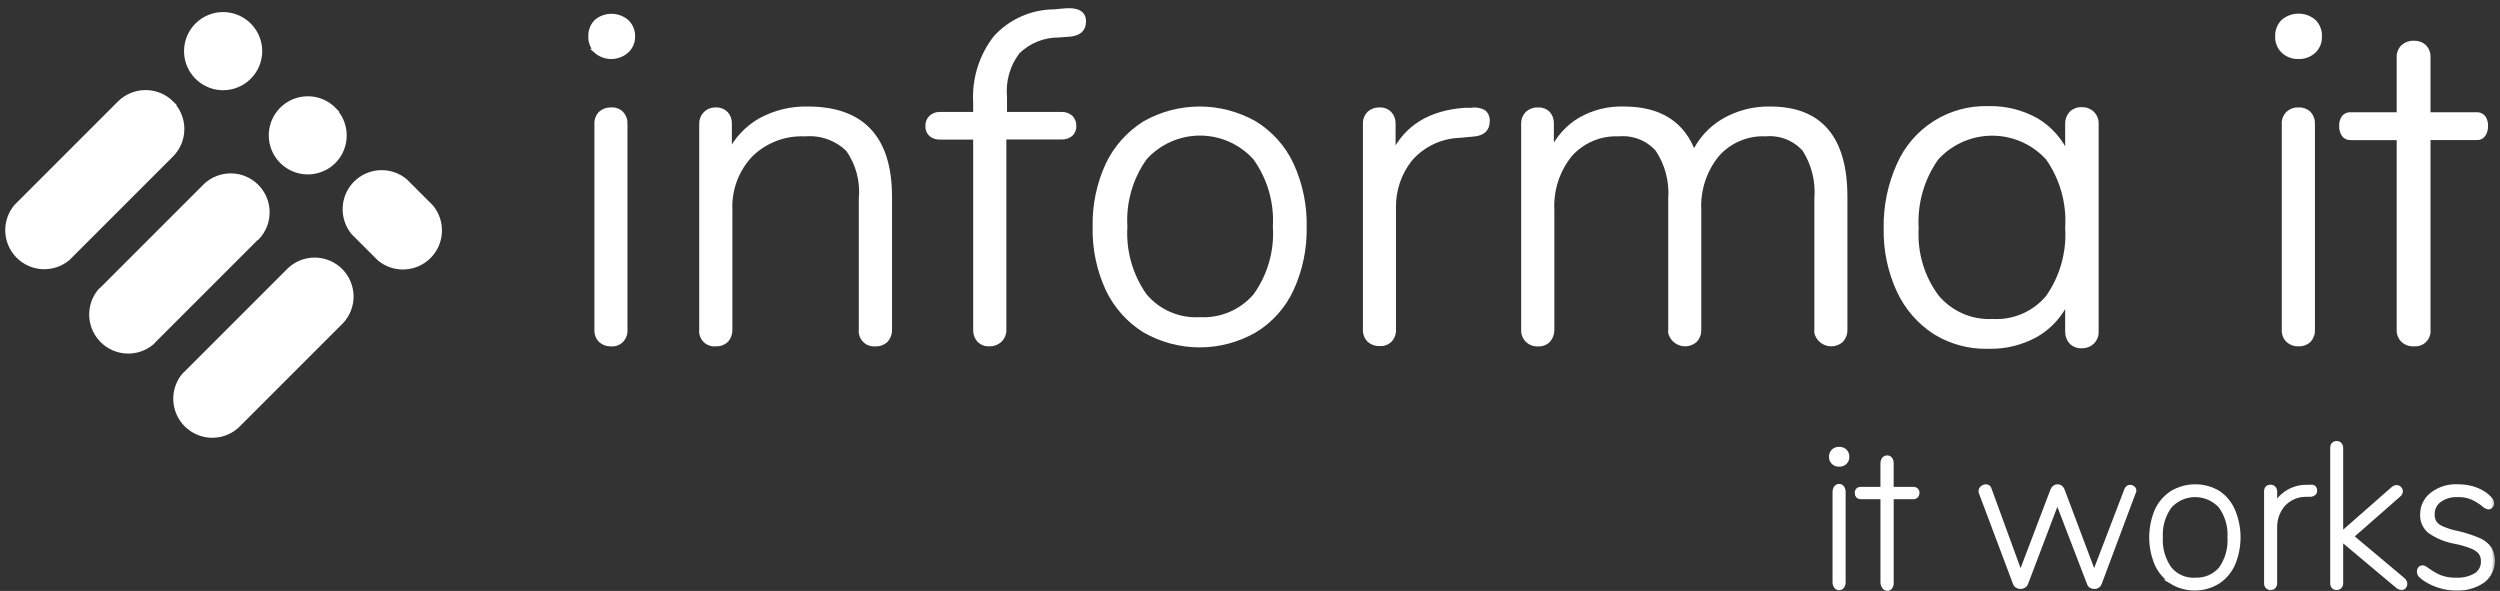 <svg width="220" height="52" viewBox="0 0 220 52" fill="none" xmlns="http://www.w3.org/2000/svg">
<rect x="0" y="0" width="220" height="52" fill="#333333" stroke="none"/>
<mask id="path-1-outside-1_101_420" maskUnits="userSpaceOnUse" x="-0.339" y="-0.08" width="220" height="53" fill="black">
<rect fill="white" x="-0.339" y="-0.08" width="220" height="53"/>
<path d="M21.932 6.78C21.481 7.235 20.906 7.546 20.278 7.673C19.651 7.801 18.999 7.739 18.407 7.497C17.814 7.254 17.307 6.841 16.949 6.31C16.591 5.779 16.398 5.154 16.396 4.513C16.393 3.873 16.581 3.246 16.934 2.712C17.288 2.179 17.792 1.762 18.383 1.514C18.973 1.267 19.624 1.2 20.253 1.323C20.881 1.445 21.459 1.751 21.914 2.202L21.932 2.22C22.537 2.825 22.876 3.645 22.876 4.5C22.876 5.355 22.537 6.176 21.932 6.78ZM15.092 9.06C14.484 8.462 13.665 8.126 12.812 8.126C11.959 8.126 11.14 8.462 10.532 9.06L1.412 18.18C0.895 18.801 0.628 19.593 0.664 20.4C0.701 21.207 1.038 21.972 1.609 22.543C2.181 23.115 2.945 23.452 3.752 23.488C4.56 23.525 5.352 23.258 5.972 22.74L15.092 13.62C15.693 13.012 16.028 12.191 16.024 11.336C16.02 10.481 15.676 9.662 15.069 9.06H15.092ZM29.388 9.631C28.937 9.176 28.362 8.865 27.734 8.738C27.107 8.61 26.455 8.672 25.863 8.914C25.27 9.157 24.763 9.569 24.405 10.1C24.047 10.631 23.854 11.257 23.852 11.897C23.849 12.537 24.036 13.164 24.39 13.698C24.743 14.232 25.247 14.649 25.838 14.896C26.428 15.144 27.079 15.211 27.707 15.088C28.336 14.966 28.914 14.66 29.369 14.209L29.388 14.191C29.984 13.58 30.315 12.759 30.311 11.906C30.306 11.053 29.967 10.236 29.365 9.631H29.388ZM22.662 20.883C23.232 20.271 23.542 19.462 23.527 18.626C23.513 17.79 23.174 16.993 22.583 16.402C21.992 15.81 21.194 15.472 20.358 15.457C19.522 15.442 18.713 15.753 18.102 16.323L8.982 25.443L8.799 25.603C8.282 26.223 8.015 27.015 8.052 27.823C8.088 28.63 8.425 29.394 8.996 29.966C9.568 30.537 10.332 30.874 11.14 30.911C11.947 30.947 12.739 30.68 13.359 30.163L13.519 29.992L22.639 20.872L22.662 20.883ZM37.942 18.204L35.662 15.924C35.041 15.406 34.249 15.139 33.442 15.176C32.635 15.212 31.87 15.549 31.299 16.121C30.727 16.692 30.39 17.457 30.354 18.264C30.317 19.071 30.584 19.863 31.102 20.484L33.382 22.764C34.002 23.281 34.794 23.548 35.601 23.512C36.409 23.475 37.173 23.138 37.745 22.567C38.316 21.995 38.653 21.231 38.69 20.423C38.726 19.616 38.459 18.824 37.942 18.204ZM30.049 28.293C30.619 27.682 30.929 26.873 30.915 26.037C30.9 25.201 30.561 24.403 29.97 23.812C29.379 23.221 28.581 22.882 27.745 22.867C26.91 22.853 26.101 23.163 25.489 23.733L16.369 32.853L16.198 33.013C15.68 33.634 15.413 34.426 15.45 35.233C15.486 36.04 15.823 36.805 16.395 37.376C16.966 37.947 17.731 38.285 18.538 38.321C19.345 38.358 20.137 38.091 20.758 37.573L20.929 37.413L30.049 28.293Z"/>
<path d="M55.13 1.89C54.758 1.583 54.29 1.414 53.807 1.414C53.325 1.414 52.857 1.583 52.485 1.89C52.312 2.063 52.177 2.269 52.089 2.497C52.001 2.725 51.961 2.969 51.972 3.213C51.963 3.45 52.004 3.687 52.092 3.907C52.18 4.128 52.314 4.327 52.485 4.493H52.451C52.822 4.816 53.298 4.994 53.79 4.994C54.283 4.994 54.758 4.816 55.13 4.493C55.31 4.333 55.454 4.135 55.551 3.914C55.648 3.693 55.695 3.454 55.69 3.213C55.697 2.965 55.651 2.719 55.554 2.49C55.458 2.262 55.313 2.057 55.13 1.89Z"/>
<path d="M54.685 9.985C54.568 9.867 54.427 9.777 54.271 9.72C54.116 9.662 53.949 9.64 53.784 9.653C53.614 9.644 53.444 9.669 53.284 9.726C53.124 9.783 52.976 9.87 52.85 9.985C52.73 10.11 52.638 10.259 52.579 10.422C52.52 10.585 52.496 10.758 52.508 10.931V29C52.496 29.173 52.52 29.347 52.579 29.51C52.638 29.673 52.73 29.822 52.85 29.947C52.976 30.062 53.123 30.15 53.284 30.207C53.444 30.265 53.614 30.29 53.784 30.28C53.949 30.294 54.116 30.272 54.271 30.215C54.427 30.158 54.568 30.067 54.685 29.95C54.803 29.824 54.894 29.674 54.951 29.51C55.008 29.347 55.03 29.173 55.016 29V10.931C55.029 10.759 55.007 10.586 54.95 10.423C54.893 10.26 54.803 10.111 54.685 9.985Z"/>
<path d="M71.09 9.574C69.648 9.539 68.221 9.881 66.951 10.566C65.762 11.233 64.803 12.247 64.204 13.472V10.885C64.212 10.721 64.187 10.556 64.13 10.401C64.073 10.247 63.986 10.105 63.874 9.984C63.761 9.872 63.625 9.784 63.476 9.727C63.327 9.67 63.167 9.645 63.008 9.653C62.961 9.651 62.914 9.651 62.867 9.653C62.708 9.663 62.553 9.703 62.41 9.772C62.267 9.842 62.139 9.939 62.033 10.058C61.928 10.177 61.847 10.315 61.795 10.465C61.743 10.616 61.721 10.774 61.731 10.933V29C61.718 29.098 61.718 29.196 61.731 29.293C61.75 29.442 61.798 29.585 61.873 29.715C61.948 29.846 62.047 29.959 62.166 30.051C62.285 30.142 62.421 30.209 62.566 30.248C62.711 30.287 62.862 30.297 63.011 30.277C63.178 30.286 63.345 30.26 63.502 30.201C63.659 30.142 63.802 30.052 63.923 29.936C64.148 29.678 64.265 29.343 64.25 29V18.477C64.21 17.585 64.351 16.693 64.665 15.857C64.978 15.02 65.457 14.256 66.074 13.609C66.702 12.998 67.449 12.522 68.269 12.21C69.089 11.899 69.964 11.76 70.84 11.8C71.533 11.74 72.231 11.831 72.886 12.066C73.541 12.3 74.138 12.674 74.635 13.16C75.518 14.423 75.922 15.959 75.775 17.492V29C75.763 29.098 75.763 29.196 75.775 29.293C75.795 29.442 75.843 29.585 75.918 29.715C75.993 29.846 76.092 29.959 76.211 30.051C76.33 30.142 76.466 30.209 76.611 30.248C76.756 30.287 76.907 30.297 77.055 30.277C77.223 30.287 77.39 30.261 77.547 30.203C77.704 30.144 77.847 30.053 77.968 29.936C78.194 29.678 78.312 29.343 78.299 29V17.326C78.296 12.158 75.894 9.574 71.09 9.574Z"/>
<path d="M93.765 0.932L92.751 1.024C91.78 1.031 90.821 1.24 89.934 1.636C89.048 2.032 88.253 2.608 87.6 3.327C86.344 4.951 85.718 6.976 85.84 9.027V10.052H82.705C82.561 10.046 82.416 10.069 82.281 10.12C82.146 10.171 82.023 10.249 81.919 10.349C81.823 10.447 81.749 10.563 81.7 10.69C81.651 10.818 81.628 10.954 81.634 11.09C81.626 11.225 81.648 11.36 81.697 11.486C81.746 11.612 81.822 11.725 81.919 11.82C82.139 12.003 82.419 12.096 82.705 12.082H85.84V29C85.829 29.172 85.853 29.345 85.91 29.507C85.967 29.67 86.056 29.819 86.171 29.947C86.292 30.063 86.435 30.152 86.592 30.209C86.749 30.266 86.917 30.289 87.084 30.277C87.417 30.287 87.74 30.164 87.984 29.936C88.109 29.815 88.207 29.669 88.272 29.508C88.337 29.347 88.367 29.174 88.36 29V12.071H93.41C93.707 12.088 93.999 11.995 94.231 11.808C94.328 11.714 94.403 11.6 94.452 11.475C94.502 11.349 94.523 11.214 94.516 11.079C94.522 10.942 94.499 10.806 94.45 10.679C94.401 10.552 94.326 10.435 94.231 10.338C94.006 10.138 93.71 10.035 93.41 10.052H88.417V8.536C88.285 7.114 88.692 5.694 89.557 4.558C90.519 3.618 91.812 3.094 93.157 3.099L94.229 3.019C94.97 2.916 95.369 2.585 95.369 1.879C95.369 1.172 94.837 0.852 93.765 0.932Z"/>
<path d="M113.647 14.476C112.948 12.976 111.821 11.715 110.41 10.851C108.934 10.013 107.266 9.573 105.57 9.573C103.873 9.573 102.205 10.013 100.73 10.851C99.329 11.728 98.206 12.985 97.492 14.476C96.698 16.196 96.308 18.076 96.352 19.971C96.309 21.861 96.699 23.737 97.492 25.454C98.202 26.948 99.326 28.206 100.73 29.08C102.204 29.925 103.872 30.369 105.57 30.369C107.269 30.369 108.937 29.925 110.41 29.08C111.825 28.22 112.952 26.958 113.648 25.455C114.436 23.736 114.826 21.862 114.788 19.972C114.828 18.077 114.438 16.198 113.647 14.476ZM110.48 26.013C109.882 26.713 109.131 27.267 108.285 27.631C107.438 27.994 106.52 28.159 105.6 28.111C104.681 28.167 103.762 28.007 102.916 27.642C102.07 27.278 101.322 26.72 100.732 26.013C99.486 24.246 98.879 22.107 99.01 19.948C98.878 17.792 99.489 15.655 100.743 13.895C101.356 13.214 102.105 12.669 102.942 12.296C103.778 11.924 104.684 11.731 105.6 11.731C106.516 11.731 107.422 11.924 108.259 12.296C109.095 12.669 109.844 13.214 110.457 13.895C111.719 15.651 112.339 17.789 112.212 19.948C112.353 22.109 111.741 24.253 110.48 26.013Z"/>
<path d="M130.565 9.859C130.223 9.674 129.827 9.613 129.445 9.688H128.88C125.825 9.916 123.751 11.208 122.611 13.576V10.885C122.619 10.72 122.593 10.556 122.537 10.401C122.48 10.246 122.392 10.105 122.279 9.984C122.166 9.872 122.031 9.784 121.881 9.727C121.732 9.67 121.573 9.645 121.413 9.653C121.243 9.644 121.074 9.669 120.914 9.726C120.754 9.783 120.606 9.871 120.48 9.984C120.361 10.11 120.269 10.259 120.21 10.422C120.151 10.585 120.126 10.758 120.138 10.931V28.977C120.126 29.15 120.151 29.323 120.21 29.486C120.269 29.649 120.361 29.798 120.48 29.924C120.606 30.038 120.754 30.126 120.914 30.182C121.075 30.239 121.245 30.263 121.415 30.254C121.58 30.267 121.746 30.245 121.901 30.188C122.057 30.131 122.198 30.041 122.315 29.924C122.433 29.797 122.524 29.648 122.581 29.485C122.637 29.322 122.66 29.149 122.646 28.977V18.295C122.616 16.755 123.118 15.253 124.067 14.04C124.607 13.406 125.273 12.891 126.023 12.528C126.772 12.165 127.589 11.961 128.422 11.932L129.665 11.817C130.486 11.749 130.896 11.372 130.896 10.677C130.911 10.524 130.888 10.37 130.83 10.228C130.773 10.085 130.682 9.959 130.565 9.859Z"/>
<path d="M162.372 17.326C162.372 12.158 160.176 9.574 155.783 9.574C154.348 9.542 152.933 9.905 151.69 10.623C150.534 11.298 149.614 12.313 149.056 13.53C148.122 10.885 146.07 9.574 142.912 9.574C141.554 9.527 140.211 9.863 139.036 10.543C137.935 11.204 137.064 12.187 136.54 13.359V10.885C136.558 10.556 136.448 10.233 136.232 9.984C136.117 9.87 135.979 9.781 135.827 9.724C135.676 9.667 135.513 9.643 135.352 9.653C135.181 9.644 135.011 9.669 134.851 9.725C134.69 9.782 134.543 9.87 134.416 9.984C134.295 10.109 134.201 10.257 134.14 10.42C134.079 10.583 134.053 10.757 134.063 10.931V29C134.051 29.172 134.076 29.345 134.137 29.506C134.197 29.668 134.292 29.814 134.414 29.935C134.536 30.057 134.684 30.151 134.845 30.21C135.007 30.27 135.18 30.294 135.352 30.28C135.517 30.293 135.684 30.269 135.839 30.209C135.995 30.151 136.136 30.058 136.252 29.939C136.478 29.681 136.596 29.346 136.583 29.004V18.477C136.495 16.715 137.059 14.982 138.167 13.609C138.7 13.009 139.361 12.535 140.101 12.222C140.841 11.909 141.642 11.765 142.444 11.8C143.08 11.741 143.72 11.832 144.314 12.066C144.908 12.3 145.439 12.669 145.864 13.145C146.716 14.426 147.117 15.954 147.004 17.488V29C146.992 29.098 146.992 29.196 147.004 29.293C147.064 29.513 147.179 29.713 147.339 29.876C147.498 30.038 147.696 30.157 147.914 30.221C148.133 30.285 148.364 30.293 148.586 30.242C148.808 30.192 149.013 30.085 149.182 29.933C149.296 29.807 149.384 29.66 149.44 29.5C149.497 29.34 149.521 29.17 149.512 29V18.477C149.424 16.713 149.992 14.979 151.108 13.609C151.638 13.007 152.296 12.532 153.034 12.219C153.772 11.905 154.571 11.761 155.372 11.797C156.008 11.741 156.647 11.833 157.241 12.066C157.834 12.3 158.366 12.668 158.792 13.142C159.614 14.434 159.991 15.959 159.864 17.485V29C159.852 29.098 159.852 29.196 159.864 29.293C159.924 29.513 160.039 29.713 160.199 29.876C160.358 30.038 160.556 30.157 160.774 30.221C160.993 30.285 161.224 30.293 161.446 30.242C161.668 30.192 161.873 30.085 162.042 29.933C162.156 29.807 162.244 29.659 162.3 29.498C162.357 29.338 162.382 29.168 162.372 28.998V17.326Z"/>
<path d="M203.618 1.89C203.241 1.573 202.765 1.399 202.273 1.399C201.78 1.399 201.304 1.573 200.927 1.89C200.755 2.063 200.62 2.27 200.532 2.497C200.444 2.725 200.404 2.968 200.415 3.212C200.405 3.45 200.446 3.687 200.534 3.907C200.623 4.128 200.757 4.327 200.927 4.492C201.108 4.661 201.319 4.791 201.55 4.878C201.781 4.964 202.027 5.003 202.273 4.994C202.77 5.01 203.253 4.83 203.618 4.492C203.789 4.327 203.923 4.128 204.011 3.907C204.1 3.687 204.141 3.45 204.131 3.212C204.143 2.968 204.103 2.725 204.014 2.497C203.926 2.269 203.791 2.063 203.618 1.89Z"/>
<path d="M203.185 9.984C203.064 9.87 202.92 9.781 202.763 9.724C202.606 9.667 202.439 9.643 202.273 9.653C202.105 9.643 201.936 9.667 201.777 9.724C201.619 9.781 201.473 9.87 201.35 9.984C201.226 10.107 201.13 10.255 201.069 10.419C201.008 10.582 200.983 10.757 200.996 10.931V29C200.983 29.174 201.008 29.349 201.069 29.512C201.13 29.676 201.226 29.824 201.35 29.947C201.473 30.062 201.618 30.15 201.777 30.207C201.936 30.264 202.105 30.288 202.273 30.277C202.439 30.288 202.606 30.264 202.763 30.207C202.92 30.15 203.064 30.061 203.185 29.947C203.301 29.819 203.389 29.67 203.446 29.507C203.503 29.345 203.526 29.172 203.515 29V10.931C203.526 10.759 203.503 10.587 203.446 10.424C203.389 10.261 203.301 10.112 203.185 9.984Z"/>
<path d="M218.747 11.08C218.76 10.818 218.687 10.558 218.541 10.339C218.472 10.253 218.383 10.184 218.282 10.139C218.181 10.093 218.07 10.072 217.959 10.077H213.685V5.061C213.696 4.888 213.671 4.715 213.612 4.552C213.553 4.39 213.461 4.241 213.343 4.115C213.091 3.887 212.759 3.768 212.419 3.784C212.073 3.768 211.734 3.887 211.473 4.115C211.348 4.237 211.251 4.385 211.188 4.548C211.126 4.712 211.098 4.886 211.108 5.061V10.077H206.833C206.722 10.072 206.612 10.093 206.511 10.139C206.41 10.184 206.321 10.253 206.251 10.339C206.105 10.558 206.033 10.818 206.047 11.08C206.033 11.35 206.105 11.617 206.251 11.844C206.316 11.938 206.403 12.013 206.505 12.062C206.607 12.112 206.72 12.135 206.833 12.129H211.108V29C211.098 29.175 211.125 29.35 211.188 29.513C211.251 29.676 211.348 29.824 211.473 29.947C211.605 30.066 211.76 30.157 211.929 30.214C212.098 30.271 212.276 30.292 212.454 30.277C212.534 30.284 212.614 30.283 212.694 30.273C212.994 30.236 213.267 30.081 213.453 29.842C213.639 29.603 213.722 29.3 213.685 29V12.127H217.959C218.073 12.134 218.186 12.111 218.287 12.061C218.389 12.011 218.477 11.936 218.541 11.843C218.687 11.616 218.759 11.35 218.747 11.08Z"/>
<path d="M184.123 9.984C184 9.864 183.854 9.771 183.693 9.71C183.532 9.649 183.361 9.622 183.189 9.631C183.019 9.621 182.849 9.648 182.69 9.709C182.53 9.77 182.386 9.863 182.266 9.984C182.038 10.241 181.92 10.576 181.935 10.918V13.712C181.383 12.417 180.438 11.328 179.233 10.6C177.938 9.868 176.468 9.502 174.981 9.54C173.321 9.488 171.683 9.934 170.278 10.822C168.874 11.71 167.768 12.998 167.103 14.52C166.312 16.282 165.923 18.198 165.963 20.13C165.929 22.006 166.318 23.865 167.103 25.57C167.793 27.064 168.892 28.333 170.272 29.229C171.684 30.103 173.321 30.543 174.981 30.494C176.468 30.533 177.938 30.166 179.233 29.434C180.43 28.723 181.374 27.654 181.935 26.379V29.16C181.92 29.503 182.038 29.838 182.266 30.095C182.386 30.215 182.53 30.309 182.69 30.37C182.849 30.431 183.019 30.458 183.189 30.448C183.361 30.456 183.532 30.429 183.693 30.369C183.854 30.308 184 30.214 184.123 30.095C184.245 29.972 184.339 29.826 184.4 29.665C184.462 29.504 184.489 29.332 184.48 29.16V10.92C184.489 10.748 184.462 10.576 184.401 10.414C184.339 10.253 184.245 10.107 184.123 9.984ZM180.225 26.15C179.637 26.861 178.89 27.423 178.044 27.791C177.198 28.16 176.278 28.324 175.357 28.27C174.422 28.318 173.489 28.148 172.632 27.772C171.775 27.396 171.018 26.825 170.42 26.104C169.145 24.373 168.516 22.25 168.642 20.104C168.509 17.902 169.129 15.72 170.4 13.917C170.546 13.757 170.699 13.604 170.86 13.457C171.505 12.872 172.258 12.421 173.078 12.127C173.897 11.834 174.766 11.705 175.635 11.748C176.505 11.79 177.357 12.004 178.144 12.376C178.93 12.748 179.636 13.272 180.22 13.917C181.47 15.704 182.074 17.864 181.935 20.04C182.074 22.212 181.471 24.366 180.225 26.15Z"/>
<path d="M161.346 40.685C161.281 40.623 161.23 40.549 161.196 40.466C161.163 40.383 161.148 40.294 161.152 40.205C161.147 40.112 161.161 40.02 161.195 39.933C161.228 39.846 161.28 39.768 161.346 39.703C161.413 39.641 161.492 39.593 161.578 39.561C161.664 39.53 161.756 39.516 161.847 39.521C162.032 39.513 162.213 39.578 162.349 39.703C162.414 39.769 162.464 39.848 162.497 39.934C162.531 40.02 162.546 40.112 162.543 40.205C162.545 40.294 162.529 40.382 162.496 40.465C162.462 40.547 162.412 40.622 162.349 40.685C162.213 40.81 162.032 40.875 161.847 40.867C161.756 40.872 161.664 40.858 161.578 40.827C161.492 40.795 161.413 40.747 161.346 40.685Z"/>
<path d="M187.453 42.862C187.304 42.862 187.202 42.954 187.133 43.113L184.283 50.558L181.49 43.136C181.459 43.04 181.4 42.956 181.319 42.896C181.242 42.841 181.15 42.813 181.056 42.816C180.97 42.816 180.886 42.844 180.816 42.896C180.735 42.958 180.672 43.041 180.634 43.136L177.807 50.569L175.059 43.045C175.043 42.978 175.005 42.92 174.951 42.878C174.897 42.837 174.831 42.815 174.763 42.817C174.696 42.818 174.63 42.833 174.569 42.86C174.509 42.888 174.454 42.928 174.409 42.977C174.364 43.022 174.333 43.08 174.319 43.142C174.304 43.205 174.308 43.27 174.329 43.33L177.328 51.31C177.359 51.412 177.429 51.498 177.521 51.55C177.605 51.607 177.705 51.635 177.807 51.63C177.908 51.633 178.007 51.605 178.092 51.55C178.182 51.495 178.25 51.41 178.285 51.31L181.046 44.04L183.84 51.31C183.852 51.359 183.873 51.406 183.902 51.447C183.931 51.488 183.969 51.523 184.012 51.55C184.096 51.604 184.196 51.632 184.296 51.63C184.399 51.637 184.501 51.609 184.586 51.551C184.671 51.493 184.733 51.408 184.764 51.31L187.751 43.33C187.784 43.283 187.803 43.227 187.803 43.17C187.803 43.112 187.784 43.056 187.751 43.01C187.715 42.965 187.669 42.929 187.618 42.904C187.567 42.878 187.51 42.864 187.453 42.862Z"/>
<path d="M195.194 43.364C194.584 43.006 193.889 42.818 193.181 42.818C192.474 42.818 191.779 43.006 191.169 43.364C190.574 43.742 190.102 44.285 189.809 44.926C189.493 45.673 189.33 46.475 189.33 47.286C189.33 48.097 189.493 48.899 189.809 49.646C190.102 50.287 190.574 50.83 191.169 51.208H191.12C191.728 51.573 192.423 51.767 193.132 51.767C193.841 51.767 194.537 51.573 195.144 51.208C195.735 50.829 196.203 50.286 196.49 49.646C196.806 48.899 196.969 48.097 196.969 47.286C196.969 46.475 196.806 45.673 196.49 44.926C196.216 44.292 195.766 43.75 195.194 43.364ZM195.434 50.068C195.159 50.385 194.817 50.637 194.432 50.805C194.048 50.972 193.63 51.051 193.211 51.036C192.781 51.066 192.351 50.993 191.955 50.825C191.559 50.656 191.208 50.397 190.931 50.068C190.352 49.256 190.07 48.27 190.131 47.275C190.074 46.293 190.36 45.321 190.94 44.527C190.999 44.463 191.06 44.401 191.124 44.343C191.717 43.799 192.501 43.513 193.305 43.548C194.108 43.582 194.865 43.934 195.409 44.527C195.99 45.321 196.276 46.293 196.219 47.275C196.284 48.268 196.007 49.254 195.434 50.068Z"/>
<path d="M203.333 42.851V42.863H202.96C202.388 42.859 201.826 43.014 201.337 43.31C200.848 43.607 200.451 44.034 200.19 44.543V43.263C200.193 43.206 200.184 43.15 200.164 43.097C200.145 43.045 200.115 42.996 200.076 42.955C200.006 42.888 199.912 42.85 199.814 42.852C199.563 42.852 199.438 42.989 199.438 43.263V51.32C199.431 51.429 199.468 51.535 199.54 51.617C199.575 51.653 199.618 51.681 199.665 51.699C199.713 51.717 199.764 51.724 199.814 51.719C199.864 51.722 199.914 51.715 199.961 51.697C200.009 51.679 200.051 51.652 200.087 51.617C200.16 51.535 200.196 51.429 200.19 51.32V46.408C200.18 45.711 200.41 45.031 200.839 44.481C201.081 44.193 201.381 43.959 201.718 43.793C202.056 43.628 202.425 43.535 202.8 43.521H203.336C203.587 43.487 203.712 43.373 203.712 43.167C203.714 43.081 203.686 42.996 203.632 42.927C203.546 42.865 203.439 42.838 203.333 42.851Z"/>
<path d="M211.473 51.036L206.913 47.206L211.073 43.558C211.124 43.521 211.167 43.473 211.199 43.418C211.23 43.363 211.25 43.301 211.255 43.238C211.255 43.191 211.244 43.144 211.225 43.1C211.205 43.057 211.177 43.019 211.142 42.987C211.109 42.953 211.07 42.927 211.027 42.909C210.984 42.891 210.937 42.883 210.891 42.884C210.794 42.89 210.703 42.926 210.628 42.987L206 47.047V39.42C206.005 39.312 205.968 39.206 205.898 39.124C205.865 39.086 205.825 39.056 205.78 39.036C205.734 39.017 205.685 39.007 205.635 39.009C205.583 39.006 205.531 39.013 205.482 39.031C205.433 39.048 205.388 39.076 205.351 39.112C205.284 39.2 205.252 39.309 205.259 39.42V51.32C205.254 51.427 205.286 51.532 205.351 51.617C205.388 51.653 205.433 51.681 205.482 51.699C205.531 51.716 205.583 51.723 205.635 51.72C205.685 51.721 205.734 51.712 205.779 51.693C205.825 51.673 205.865 51.643 205.898 51.606C205.968 51.528 206.005 51.425 206 51.32V47.388L211.04 51.618C211.124 51.678 211.223 51.714 211.326 51.72C211.368 51.724 211.411 51.718 211.45 51.702C211.49 51.686 211.525 51.661 211.554 51.629C211.611 51.567 211.644 51.486 211.645 51.401C211.645 51.331 211.63 51.263 211.6 51.2C211.57 51.136 211.527 51.081 211.473 51.036Z"/>
<path d="M219.077 48.289C218.844 47.954 218.519 47.693 218.142 47.536C217.531 47.275 216.898 47.069 216.25 46.921C215.791 46.835 215.344 46.697 214.916 46.511C214.65 46.41 214.417 46.236 214.243 46.009C214.106 45.779 214.039 45.513 214.05 45.245C214.046 45.006 214.1 44.769 214.207 44.554C214.314 44.34 214.471 44.155 214.665 44.014C215.133 43.681 215.699 43.517 216.272 43.547C216.71 43.529 217.147 43.606 217.552 43.775C217.895 43.933 218.22 44.128 218.522 44.356C218.643 44.491 218.802 44.586 218.978 44.63C219.019 44.63 219.06 44.62 219.097 44.602C219.135 44.584 219.168 44.559 219.194 44.527C219.223 44.499 219.246 44.465 219.261 44.428C219.277 44.391 219.285 44.351 219.285 44.311C219.28 44.166 219.223 44.029 219.125 43.923C218.983 43.76 218.822 43.614 218.645 43.489C218.316 43.268 217.955 43.099 217.574 42.988C217.162 42.871 216.736 42.814 216.308 42.817C215.489 42.768 214.68 43.015 214.028 43.513C213.755 43.722 213.535 43.994 213.386 44.305C213.238 44.616 213.165 44.958 213.173 45.302C213.162 45.581 213.217 45.859 213.334 46.112C213.451 46.366 213.626 46.588 213.846 46.761C214.529 47.23 215.308 47.541 216.126 47.673C216.621 47.772 217.106 47.917 217.574 48.107C217.858 48.216 218.109 48.397 218.303 48.631C218.455 48.856 218.531 49.124 218.52 49.395C218.53 49.632 218.479 49.868 218.371 50.08C218.263 50.292 218.102 50.472 217.904 50.604C217.367 50.92 216.748 51.071 216.126 51.036C215.64 51.051 215.155 50.97 214.701 50.797C214.322 50.631 213.963 50.424 213.629 50.181L213.424 50.044C213.355 49.989 213.272 49.953 213.184 49.941C213.143 49.942 213.102 49.952 213.065 49.969C213.028 49.987 212.994 50.012 212.967 50.044C212.913 50.107 212.884 50.188 212.887 50.272C212.885 50.396 212.925 50.517 213.002 50.614C213.149 50.762 213.314 50.892 213.491 51.001C213.878 51.245 214.296 51.433 214.735 51.561C215.208 51.704 215.7 51.773 216.194 51.766C217.003 51.794 217.801 51.567 218.474 51.117C218.897 50.796 219.19 50.334 219.301 49.815C219.412 49.296 219.332 48.755 219.077 48.289Z"/>
<path d="M161.84 42.783C161.786 42.783 161.733 42.797 161.685 42.823C161.637 42.849 161.597 42.886 161.567 42.931C161.49 43.053 161.454 43.197 161.464 43.342V51.181C161.454 51.326 161.49 51.469 161.567 51.592C161.597 51.637 161.637 51.675 161.685 51.7C161.733 51.726 161.786 51.74 161.84 51.741C161.895 51.741 161.948 51.728 161.996 51.702C162.044 51.676 162.085 51.638 162.114 51.592C162.191 51.469 162.227 51.326 162.216 51.181V43.342C162.227 43.197 162.191 43.053 162.114 42.931C162.085 42.885 162.044 42.847 161.996 42.822C161.948 42.796 161.895 42.782 161.84 42.783Z"/>
<path d="M166.442 43.045V40.833C166.455 40.69 166.423 40.547 166.351 40.423C166.32 40.375 166.278 40.337 166.228 40.311C166.178 40.285 166.122 40.272 166.066 40.275C166.01 40.274 165.955 40.288 165.905 40.313C165.855 40.339 165.813 40.377 165.781 40.423C165.704 40.545 165.668 40.689 165.678 40.833V43.045H163.74C163.695 43.042 163.65 43.048 163.608 43.064C163.566 43.081 163.529 43.106 163.498 43.139C163.467 43.172 163.444 43.211 163.431 43.254C163.417 43.297 163.414 43.342 163.42 43.387C163.414 43.478 163.443 43.567 163.5 43.638C163.532 43.668 163.57 43.692 163.611 43.708C163.652 43.724 163.696 43.731 163.74 43.729H165.68V51.184C165.67 51.329 165.707 51.472 165.783 51.595C165.81 51.65 165.85 51.697 165.9 51.733C165.95 51.769 166.007 51.792 166.068 51.8C166.124 51.801 166.179 51.788 166.229 51.762C166.279 51.736 166.321 51.699 166.353 51.652C166.426 51.529 166.458 51.385 166.444 51.242V43.729H168.383C168.427 43.731 168.471 43.724 168.512 43.708C168.553 43.692 168.591 43.668 168.623 43.638C168.683 43.568 168.715 43.479 168.714 43.387C168.718 43.342 168.712 43.297 168.697 43.254C168.682 43.212 168.658 43.173 168.627 43.141C168.595 43.108 168.557 43.083 168.515 43.066C168.473 43.05 168.428 43.043 168.383 43.045H166.442Z"/>
</mask>
<path d="M21.932 6.78C21.481 7.235 20.906 7.546 20.278 7.673C19.651 7.801 18.999 7.739 18.407 7.497C17.814 7.254 17.307 6.841 16.949 6.31C16.591 5.779 16.398 5.154 16.396 4.513C16.393 3.873 16.581 3.246 16.934 2.712C17.288 2.179 17.792 1.762 18.383 1.514C18.973 1.267 19.624 1.2 20.253 1.323C20.881 1.445 21.459 1.751 21.914 2.202L21.932 2.22C22.537 2.825 22.876 3.645 22.876 4.5C22.876 5.355 22.537 6.176 21.932 6.78ZM15.092 9.06C14.484 8.462 13.665 8.126 12.812 8.126C11.959 8.126 11.14 8.462 10.532 9.06L1.412 18.18C0.895 18.801 0.628 19.593 0.664 20.4C0.701 21.207 1.038 21.972 1.609 22.543C2.181 23.115 2.945 23.452 3.752 23.488C4.56 23.525 5.352 23.258 5.972 22.74L15.092 13.62C15.693 13.012 16.028 12.191 16.024 11.336C16.02 10.481 15.676 9.662 15.069 9.06H15.092ZM29.388 9.631C28.937 9.176 28.362 8.865 27.734 8.738C27.107 8.61 26.455 8.672 25.863 8.914C25.27 9.157 24.763 9.569 24.405 10.1C24.047 10.631 23.854 11.257 23.852 11.897C23.849 12.537 24.036 13.164 24.39 13.698C24.743 14.232 25.247 14.649 25.838 14.896C26.428 15.144 27.079 15.211 27.707 15.088C28.336 14.966 28.914 14.66 29.369 14.209L29.388 14.191C29.984 13.58 30.315 12.759 30.311 11.906C30.306 11.053 29.967 10.236 29.365 9.631H29.388ZM22.662 20.883C23.232 20.271 23.542 19.462 23.527 18.626C23.513 17.79 23.174 16.993 22.583 16.402C21.992 15.81 21.194 15.472 20.358 15.457C19.522 15.442 18.713 15.753 18.102 16.323L8.982 25.443L8.799 25.603C8.282 26.223 8.015 27.015 8.052 27.823C8.088 28.63 8.425 29.394 8.996 29.966C9.568 30.537 10.332 30.874 11.14 30.911C11.947 30.947 12.739 30.68 13.359 30.163L13.519 29.992L22.639 20.872L22.662 20.883ZM37.942 18.204L35.662 15.924C35.041 15.406 34.249 15.139 33.442 15.176C32.635 15.212 31.87 15.549 31.299 16.121C30.727 16.692 30.39 17.457 30.354 18.264C30.317 19.071 30.584 19.863 31.102 20.484L33.382 22.764C34.002 23.281 34.794 23.548 35.601 23.512C36.409 23.475 37.173 23.138 37.745 22.567C38.316 21.995 38.653 21.231 38.69 20.423C38.726 19.616 38.459 18.824 37.942 18.204ZM30.049 28.293C30.619 27.682 30.929 26.873 30.915 26.037C30.9 25.201 30.561 24.403 29.97 23.812C29.379 23.221 28.581 22.882 27.745 22.867C26.91 22.853 26.101 23.163 25.489 23.733L16.369 32.853L16.198 33.013C15.68 33.634 15.413 34.426 15.45 35.233C15.486 36.04 15.823 36.805 16.395 37.376C16.966 37.947 17.731 38.285 18.538 38.321C19.345 38.358 20.137 38.091 20.758 37.573L20.929 37.413L30.049 28.293Z" fill="white"/>
<path d="M55.13 1.89C54.758 1.583 54.29 1.414 53.807 1.414C53.325 1.414 52.857 1.583 52.485 1.89C52.312 2.063 52.177 2.269 52.089 2.497C52.001 2.725 51.961 2.969 51.972 3.213C51.963 3.45 52.004 3.687 52.092 3.907C52.18 4.128 52.314 4.327 52.485 4.493H52.451C52.822 4.816 53.298 4.994 53.79 4.994C54.283 4.994 54.758 4.816 55.13 4.493C55.31 4.333 55.454 4.135 55.551 3.914C55.648 3.693 55.695 3.454 55.69 3.213C55.697 2.965 55.651 2.719 55.554 2.49C55.458 2.262 55.313 2.057 55.13 1.89Z" fill="white"/>
<path d="M54.685 9.985C54.568 9.867 54.427 9.777 54.271 9.72C54.116 9.662 53.949 9.64 53.784 9.653C53.614 9.644 53.444 9.669 53.284 9.726C53.124 9.783 52.976 9.87 52.85 9.985C52.73 10.11 52.638 10.259 52.579 10.422C52.52 10.585 52.496 10.758 52.508 10.931V29C52.496 29.173 52.52 29.347 52.579 29.51C52.638 29.673 52.73 29.822 52.85 29.947C52.976 30.062 53.123 30.15 53.284 30.207C53.444 30.265 53.614 30.29 53.784 30.28C53.949 30.294 54.116 30.272 54.271 30.215C54.427 30.158 54.568 30.067 54.685 29.95C54.803 29.824 54.894 29.674 54.951 29.51C55.008 29.347 55.03 29.173 55.016 29V10.931C55.029 10.759 55.007 10.586 54.95 10.423C54.893 10.26 54.803 10.111 54.685 9.985Z" fill="white"/>
<path d="M71.09 9.574C69.648 9.539 68.221 9.881 66.951 10.566C65.762 11.233 64.803 12.247 64.204 13.472V10.885C64.212 10.721 64.187 10.556 64.13 10.401C64.073 10.247 63.986 10.105 63.874 9.984C63.761 9.872 63.625 9.784 63.476 9.727C63.327 9.67 63.167 9.645 63.008 9.653C62.961 9.651 62.914 9.651 62.867 9.653C62.708 9.663 62.553 9.703 62.41 9.772C62.267 9.842 62.139 9.939 62.033 10.058C61.928 10.177 61.847 10.315 61.795 10.465C61.743 10.616 61.721 10.774 61.731 10.933V29C61.718 29.098 61.718 29.196 61.731 29.293C61.75 29.442 61.798 29.585 61.873 29.715C61.948 29.846 62.047 29.959 62.166 30.051C62.285 30.142 62.421 30.209 62.566 30.248C62.711 30.287 62.862 30.297 63.011 30.277C63.178 30.286 63.345 30.26 63.502 30.201C63.659 30.142 63.802 30.052 63.923 29.936C64.148 29.678 64.265 29.343 64.25 29V18.477C64.21 17.585 64.351 16.693 64.665 15.857C64.978 15.02 65.457 14.256 66.074 13.609C66.702 12.998 67.449 12.522 68.269 12.21C69.089 11.899 69.964 11.76 70.84 11.8C71.533 11.74 72.231 11.831 72.886 12.066C73.541 12.3 74.138 12.674 74.635 13.16C75.518 14.423 75.922 15.959 75.775 17.492V29C75.763 29.098 75.763 29.196 75.775 29.293C75.795 29.442 75.843 29.585 75.918 29.715C75.993 29.846 76.092 29.959 76.211 30.051C76.33 30.142 76.466 30.209 76.611 30.248C76.756 30.287 76.907 30.297 77.055 30.277C77.223 30.287 77.39 30.261 77.547 30.203C77.704 30.144 77.847 30.053 77.968 29.936C78.194 29.678 78.312 29.343 78.299 29V17.326C78.296 12.158 75.894 9.574 71.09 9.574Z" fill="white"/>
<path d="M93.765 0.932L92.751 1.024C91.78 1.031 90.821 1.24 89.934 1.636C89.048 2.032 88.253 2.608 87.6 3.327C86.344 4.951 85.718 6.976 85.84 9.027V10.052H82.705C82.561 10.046 82.416 10.069 82.281 10.12C82.146 10.171 82.023 10.249 81.919 10.349C81.823 10.447 81.749 10.563 81.7 10.69C81.651 10.818 81.628 10.954 81.634 11.09C81.626 11.225 81.648 11.36 81.697 11.486C81.746 11.612 81.822 11.725 81.919 11.82C82.139 12.003 82.419 12.096 82.705 12.082H85.84V29C85.829 29.172 85.853 29.345 85.91 29.507C85.967 29.67 86.056 29.819 86.171 29.947C86.292 30.063 86.435 30.152 86.592 30.209C86.749 30.266 86.917 30.289 87.084 30.277C87.417 30.287 87.74 30.164 87.984 29.936C88.109 29.815 88.207 29.669 88.272 29.508C88.337 29.347 88.367 29.174 88.36 29V12.071H93.41C93.707 12.088 93.999 11.995 94.231 11.808C94.328 11.714 94.403 11.6 94.452 11.475C94.502 11.349 94.523 11.214 94.516 11.079C94.522 10.942 94.499 10.806 94.45 10.679C94.401 10.552 94.326 10.435 94.231 10.338C94.006 10.138 93.71 10.035 93.41 10.052H88.417V8.536C88.285 7.114 88.692 5.694 89.557 4.558C90.519 3.618 91.812 3.094 93.157 3.099L94.229 3.019C94.97 2.916 95.369 2.585 95.369 1.879C95.369 1.172 94.837 0.852 93.765 0.932Z" fill="white"/>
<path d="M113.647 14.476C112.948 12.976 111.821 11.715 110.41 10.851C108.934 10.013 107.266 9.573 105.57 9.573C103.873 9.573 102.205 10.013 100.73 10.851C99.329 11.728 98.206 12.985 97.492 14.476C96.698 16.196 96.308 18.076 96.352 19.971C96.309 21.861 96.699 23.737 97.492 25.454C98.202 26.948 99.326 28.206 100.73 29.08C102.204 29.925 103.872 30.369 105.57 30.369C107.269 30.369 108.937 29.925 110.41 29.08C111.825 28.22 112.952 26.958 113.648 25.455C114.436 23.736 114.826 21.862 114.788 19.972C114.828 18.077 114.438 16.198 113.647 14.476ZM110.48 26.013C109.882 26.713 109.131 27.267 108.285 27.631C107.438 27.994 106.52 28.159 105.6 28.111C104.681 28.167 103.762 28.007 102.916 27.642C102.07 27.278 101.322 26.72 100.732 26.013C99.486 24.246 98.879 22.107 99.01 19.948C98.878 17.792 99.489 15.655 100.743 13.895C101.356 13.214 102.105 12.669 102.942 12.296C103.778 11.924 104.684 11.731 105.6 11.731C106.516 11.731 107.422 11.924 108.259 12.296C109.095 12.669 109.844 13.214 110.457 13.895C111.719 15.651 112.339 17.789 112.212 19.948C112.353 22.109 111.741 24.253 110.48 26.013Z" fill="white"/>
<path d="M130.565 9.859C130.223 9.674 129.827 9.613 129.445 9.688H128.88C125.825 9.916 123.751 11.208 122.611 13.576V10.885C122.619 10.72 122.593 10.556 122.537 10.401C122.48 10.246 122.392 10.105 122.279 9.984C122.166 9.872 122.031 9.784 121.881 9.727C121.732 9.67 121.573 9.645 121.413 9.653C121.243 9.644 121.074 9.669 120.914 9.726C120.754 9.783 120.606 9.871 120.48 9.984C120.361 10.11 120.269 10.259 120.21 10.422C120.151 10.585 120.126 10.758 120.138 10.931V28.977C120.126 29.15 120.151 29.323 120.21 29.486C120.269 29.649 120.361 29.798 120.48 29.924C120.606 30.038 120.754 30.126 120.914 30.182C121.075 30.239 121.245 30.263 121.415 30.254C121.58 30.267 121.746 30.245 121.901 30.188C122.057 30.131 122.198 30.041 122.315 29.924C122.433 29.797 122.524 29.648 122.581 29.485C122.637 29.322 122.66 29.149 122.646 28.977V18.295C122.616 16.755 123.118 15.253 124.067 14.04C124.607 13.406 125.273 12.891 126.023 12.528C126.772 12.165 127.589 11.961 128.422 11.932L129.665 11.817C130.486 11.749 130.896 11.372 130.896 10.677C130.911 10.524 130.888 10.37 130.83 10.228C130.773 10.085 130.682 9.959 130.565 9.859Z" fill="white"/>
<path d="M162.372 17.326C162.372 12.158 160.176 9.574 155.783 9.574C154.348 9.542 152.933 9.905 151.69 10.623C150.534 11.298 149.614 12.313 149.056 13.53C148.122 10.885 146.07 9.574 142.912 9.574C141.554 9.527 140.211 9.863 139.036 10.543C137.935 11.204 137.064 12.187 136.54 13.359V10.885C136.558 10.556 136.448 10.233 136.232 9.984C136.117 9.87 135.979 9.781 135.827 9.724C135.676 9.667 135.513 9.643 135.352 9.653C135.181 9.644 135.011 9.669 134.851 9.725C134.69 9.782 134.543 9.87 134.416 9.984C134.295 10.109 134.201 10.257 134.14 10.42C134.079 10.583 134.053 10.757 134.063 10.931V29C134.051 29.172 134.076 29.345 134.137 29.506C134.197 29.668 134.292 29.814 134.414 29.935C134.536 30.057 134.684 30.151 134.845 30.21C135.007 30.27 135.18 30.294 135.352 30.28C135.517 30.293 135.684 30.269 135.839 30.209C135.995 30.151 136.136 30.058 136.252 29.939C136.478 29.681 136.596 29.346 136.583 29.004V18.477C136.495 16.715 137.059 14.982 138.167 13.609C138.7 13.009 139.361 12.535 140.101 12.222C140.841 11.909 141.642 11.765 142.444 11.8C143.08 11.741 143.72 11.832 144.314 12.066C144.908 12.3 145.439 12.669 145.864 13.145C146.716 14.426 147.117 15.954 147.004 17.488V29C146.992 29.098 146.992 29.196 147.004 29.293C147.064 29.513 147.179 29.713 147.339 29.876C147.498 30.038 147.696 30.157 147.914 30.221C148.133 30.285 148.364 30.293 148.586 30.242C148.808 30.192 149.013 30.085 149.182 29.933C149.296 29.807 149.384 29.66 149.44 29.5C149.497 29.34 149.521 29.17 149.512 29V18.477C149.424 16.713 149.992 14.979 151.108 13.609C151.638 13.007 152.296 12.532 153.034 12.219C153.772 11.905 154.571 11.761 155.372 11.797C156.008 11.741 156.647 11.833 157.241 12.066C157.834 12.3 158.366 12.668 158.792 13.142C159.614 14.434 159.991 15.959 159.864 17.485V29C159.852 29.098 159.852 29.196 159.864 29.293C159.924 29.513 160.039 29.713 160.199 29.876C160.358 30.038 160.556 30.157 160.774 30.221C160.993 30.285 161.224 30.293 161.446 30.242C161.668 30.192 161.873 30.085 162.042 29.933C162.156 29.807 162.244 29.659 162.3 29.498C162.357 29.338 162.382 29.168 162.372 28.998V17.326Z" fill="white"/>
<path d="M203.618 1.89C203.241 1.573 202.765 1.399 202.273 1.399C201.78 1.399 201.304 1.573 200.927 1.89C200.755 2.063 200.62 2.27 200.532 2.497C200.444 2.725 200.404 2.968 200.415 3.212C200.405 3.45 200.446 3.687 200.534 3.907C200.623 4.128 200.757 4.327 200.927 4.492C201.108 4.661 201.319 4.791 201.55 4.878C201.781 4.964 202.027 5.003 202.273 4.994C202.77 5.01 203.253 4.83 203.618 4.492C203.789 4.327 203.923 4.128 204.011 3.907C204.1 3.687 204.141 3.45 204.131 3.212C204.143 2.968 204.103 2.725 204.014 2.497C203.926 2.269 203.791 2.063 203.618 1.89Z" fill="white"/>
<path d="M203.185 9.984C203.064 9.87 202.92 9.781 202.763 9.724C202.606 9.667 202.439 9.643 202.273 9.653C202.105 9.643 201.936 9.667 201.777 9.724C201.619 9.781 201.473 9.87 201.35 9.984C201.226 10.107 201.13 10.255 201.069 10.419C201.008 10.582 200.983 10.757 200.996 10.931V29C200.983 29.174 201.008 29.349 201.069 29.512C201.13 29.676 201.226 29.824 201.35 29.947C201.473 30.062 201.618 30.15 201.777 30.207C201.936 30.264 202.105 30.288 202.273 30.277C202.439 30.288 202.606 30.264 202.763 30.207C202.92 30.15 203.064 30.061 203.185 29.947C203.301 29.819 203.389 29.67 203.446 29.507C203.503 29.345 203.526 29.172 203.515 29V10.931C203.526 10.759 203.503 10.587 203.446 10.424C203.389 10.261 203.301 10.112 203.185 9.984Z" fill="white"/>
<path d="M218.747 11.08C218.76 10.818 218.687 10.558 218.541 10.339C218.472 10.253 218.383 10.184 218.282 10.139C218.181 10.093 218.07 10.072 217.959 10.077H213.685V5.061C213.696 4.888 213.671 4.715 213.612 4.552C213.553 4.39 213.461 4.241 213.343 4.115C213.091 3.887 212.759 3.768 212.419 3.784C212.073 3.768 211.734 3.887 211.473 4.115C211.348 4.237 211.251 4.385 211.188 4.548C211.126 4.712 211.098 4.886 211.108 5.061V10.077H206.833C206.722 10.072 206.612 10.093 206.511 10.139C206.41 10.184 206.321 10.253 206.251 10.339C206.105 10.558 206.033 10.818 206.047 11.08C206.033 11.35 206.105 11.617 206.251 11.844C206.316 11.938 206.403 12.013 206.505 12.062C206.607 12.112 206.72 12.135 206.833 12.129H211.108V29C211.098 29.175 211.125 29.35 211.188 29.513C211.251 29.676 211.348 29.824 211.473 29.947C211.605 30.066 211.76 30.157 211.929 30.214C212.098 30.271 212.276 30.292 212.454 30.277C212.534 30.284 212.614 30.283 212.694 30.273C212.994 30.236 213.267 30.081 213.453 29.842C213.639 29.603 213.722 29.3 213.685 29V12.127H217.959C218.073 12.134 218.186 12.111 218.287 12.061C218.389 12.011 218.477 11.936 218.541 11.843C218.687 11.616 218.759 11.35 218.747 11.08Z" fill="white"/>
<path d="M184.123 9.984C184 9.864 183.854 9.771 183.693 9.71C183.532 9.649 183.361 9.622 183.189 9.631C183.019 9.621 182.849 9.648 182.69 9.709C182.53 9.77 182.386 9.863 182.266 9.984C182.038 10.241 181.92 10.576 181.935 10.918V13.712C181.383 12.417 180.438 11.328 179.233 10.6C177.938 9.868 176.468 9.502 174.981 9.54C173.321 9.488 171.683 9.934 170.278 10.822C168.874 11.71 167.768 12.998 167.103 14.52C166.312 16.282 165.923 18.198 165.963 20.13C165.929 22.006 166.318 23.865 167.103 25.57C167.793 27.064 168.892 28.333 170.272 29.229C171.684 30.103 173.321 30.543 174.981 30.494C176.468 30.533 177.938 30.166 179.233 29.434C180.43 28.723 181.374 27.654 181.935 26.379V29.16C181.92 29.503 182.038 29.838 182.266 30.095C182.386 30.215 182.53 30.309 182.69 30.37C182.849 30.431 183.019 30.458 183.189 30.448C183.361 30.456 183.532 30.429 183.693 30.369C183.854 30.308 184 30.214 184.123 30.095C184.245 29.972 184.339 29.826 184.4 29.665C184.462 29.504 184.489 29.332 184.48 29.16V10.92C184.489 10.748 184.462 10.576 184.401 10.414C184.339 10.253 184.245 10.107 184.123 9.984ZM180.225 26.15C179.637 26.861 178.89 27.423 178.044 27.791C177.198 28.16 176.278 28.324 175.357 28.27C174.422 28.318 173.489 28.148 172.632 27.772C171.775 27.396 171.018 26.825 170.42 26.104C169.145 24.373 168.516 22.25 168.642 20.104C168.509 17.902 169.129 15.72 170.4 13.917C170.546 13.757 170.699 13.604 170.86 13.457C171.505 12.872 172.258 12.421 173.078 12.127C173.897 11.834 174.766 11.705 175.635 11.748C176.505 11.79 177.357 12.004 178.144 12.376C178.93 12.748 179.636 13.272 180.22 13.917C181.47 15.704 182.074 17.864 181.935 20.04C182.074 22.212 181.471 24.366 180.225 26.15Z" fill="white"/>
<path d="M161.346 40.685C161.281 40.623 161.23 40.549 161.196 40.466C161.163 40.383 161.148 40.294 161.152 40.205C161.147 40.112 161.161 40.02 161.195 39.933C161.228 39.846 161.28 39.768 161.346 39.703C161.413 39.641 161.492 39.593 161.578 39.561C161.664 39.53 161.756 39.516 161.847 39.521C162.032 39.513 162.213 39.578 162.349 39.703C162.414 39.769 162.464 39.848 162.497 39.934C162.531 40.02 162.546 40.112 162.543 40.205C162.545 40.294 162.529 40.382 162.496 40.465C162.462 40.547 162.412 40.622 162.349 40.685C162.213 40.81 162.032 40.875 161.847 40.867C161.756 40.872 161.664 40.858 161.578 40.827C161.492 40.795 161.413 40.747 161.346 40.685Z" fill="white"/>
<path d="M187.453 42.862C187.304 42.862 187.202 42.954 187.133 43.113L184.283 50.558L181.49 43.136C181.459 43.04 181.4 42.956 181.319 42.896C181.242 42.841 181.15 42.813 181.056 42.816C180.97 42.816 180.886 42.844 180.816 42.896C180.735 42.958 180.672 43.041 180.634 43.136L177.807 50.569L175.059 43.045C175.043 42.978 175.005 42.92 174.951 42.878C174.897 42.837 174.831 42.815 174.763 42.817C174.696 42.818 174.63 42.833 174.569 42.86C174.509 42.888 174.454 42.928 174.409 42.977C174.364 43.022 174.333 43.08 174.319 43.142C174.304 43.205 174.308 43.27 174.329 43.33L177.328 51.31C177.359 51.412 177.429 51.498 177.521 51.55C177.605 51.607 177.705 51.635 177.807 51.63C177.908 51.633 178.007 51.605 178.092 51.55C178.182 51.495 178.25 51.41 178.285 51.31L181.046 44.04L183.84 51.31C183.852 51.359 183.873 51.406 183.902 51.447C183.931 51.488 183.969 51.523 184.012 51.55C184.096 51.604 184.196 51.632 184.296 51.63C184.399 51.637 184.501 51.609 184.586 51.551C184.671 51.493 184.733 51.408 184.764 51.31L187.751 43.33C187.784 43.283 187.803 43.227 187.803 43.17C187.803 43.112 187.784 43.056 187.751 43.01C187.715 42.965 187.669 42.929 187.618 42.904C187.567 42.878 187.51 42.864 187.453 42.862Z" fill="white"/>
<path d="M195.194 43.364C194.584 43.006 193.889 42.818 193.181 42.818C192.474 42.818 191.779 43.006 191.169 43.364C190.574 43.742 190.102 44.285 189.809 44.926C189.493 45.673 189.33 46.475 189.33 47.286C189.33 48.097 189.493 48.899 189.809 49.646C190.102 50.287 190.574 50.83 191.169 51.208H191.12C191.728 51.573 192.423 51.767 193.132 51.767C193.841 51.767 194.537 51.573 195.144 51.208C195.735 50.829 196.203 50.286 196.49 49.646C196.806 48.899 196.969 48.097 196.969 47.286C196.969 46.475 196.806 45.673 196.49 44.926C196.216 44.292 195.766 43.75 195.194 43.364ZM195.434 50.068C195.159 50.385 194.817 50.637 194.432 50.805C194.048 50.972 193.63 51.051 193.211 51.036C192.781 51.066 192.351 50.993 191.955 50.825C191.559 50.656 191.208 50.397 190.931 50.068C190.352 49.256 190.07 48.27 190.131 47.275C190.074 46.293 190.36 45.321 190.94 44.527C190.999 44.463 191.06 44.401 191.124 44.343C191.717 43.799 192.501 43.513 193.305 43.548C194.108 43.582 194.865 43.934 195.409 44.527C195.99 45.321 196.276 46.293 196.219 47.275C196.284 48.268 196.007 49.254 195.434 50.068Z" fill="white"/>
<path d="M203.333 42.851V42.863H202.96C202.388 42.859 201.826 43.014 201.337 43.31C200.848 43.607 200.451 44.034 200.19 44.543V43.263C200.193 43.206 200.184 43.15 200.164 43.097C200.145 43.045 200.115 42.996 200.076 42.955C200.006 42.888 199.912 42.85 199.814 42.852C199.563 42.852 199.438 42.989 199.438 43.263V51.32C199.431 51.429 199.468 51.535 199.54 51.617C199.575 51.653 199.618 51.681 199.665 51.699C199.713 51.717 199.764 51.724 199.814 51.719C199.864 51.722 199.914 51.715 199.961 51.697C200.009 51.679 200.051 51.652 200.087 51.617C200.16 51.535 200.196 51.429 200.19 51.32V46.408C200.18 45.711 200.41 45.031 200.839 44.481C201.081 44.193 201.381 43.959 201.718 43.793C202.056 43.628 202.425 43.535 202.8 43.521H203.336C203.587 43.487 203.712 43.373 203.712 43.167C203.714 43.081 203.686 42.996 203.632 42.927C203.546 42.865 203.439 42.838 203.333 42.851Z" fill="white"/>
<path d="M211.473 51.036L206.913 47.206L211.073 43.558C211.124 43.521 211.167 43.473 211.199 43.418C211.23 43.363 211.25 43.301 211.255 43.238C211.255 43.191 211.244 43.144 211.225 43.1C211.205 43.057 211.177 43.019 211.142 42.987C211.109 42.953 211.07 42.927 211.027 42.909C210.984 42.891 210.937 42.883 210.891 42.884C210.794 42.89 210.703 42.926 210.628 42.987L206 47.047V39.42C206.005 39.312 205.968 39.206 205.898 39.124C205.865 39.086 205.825 39.056 205.78 39.036C205.734 39.017 205.685 39.007 205.635 39.009C205.583 39.006 205.531 39.013 205.482 39.031C205.433 39.048 205.388 39.076 205.351 39.112C205.284 39.2 205.252 39.309 205.259 39.42V51.32C205.254 51.427 205.286 51.532 205.351 51.617C205.388 51.653 205.433 51.681 205.482 51.699C205.531 51.716 205.583 51.723 205.635 51.72C205.685 51.721 205.734 51.712 205.779 51.693C205.825 51.673 205.865 51.643 205.898 51.606C205.968 51.528 206.005 51.425 206 51.32V47.388L211.04 51.618C211.124 51.678 211.223 51.714 211.326 51.72C211.368 51.724 211.411 51.718 211.45 51.702C211.49 51.686 211.525 51.661 211.554 51.629C211.611 51.567 211.644 51.486 211.645 51.401C211.645 51.331 211.63 51.263 211.6 51.2C211.57 51.136 211.527 51.081 211.473 51.036Z" fill="white"/>
<path d="M219.077 48.289C218.844 47.954 218.519 47.693 218.142 47.536C217.531 47.275 216.898 47.069 216.25 46.921C215.791 46.835 215.344 46.697 214.916 46.511C214.65 46.41 214.417 46.236 214.243 46.009C214.106 45.779 214.039 45.513 214.05 45.245C214.046 45.006 214.1 44.769 214.207 44.554C214.314 44.34 214.471 44.155 214.665 44.014C215.133 43.681 215.699 43.517 216.272 43.547C216.71 43.529 217.147 43.606 217.552 43.775C217.895 43.933 218.22 44.128 218.522 44.356C218.643 44.491 218.802 44.586 218.978 44.63C219.019 44.63 219.06 44.62 219.097 44.602C219.135 44.584 219.168 44.559 219.194 44.527C219.223 44.499 219.246 44.465 219.261 44.428C219.277 44.391 219.285 44.351 219.285 44.311C219.28 44.166 219.223 44.029 219.125 43.923C218.983 43.76 218.822 43.614 218.645 43.489C218.316 43.268 217.955 43.099 217.574 42.988C217.162 42.871 216.736 42.814 216.308 42.817C215.489 42.768 214.68 43.015 214.028 43.513C213.755 43.722 213.535 43.994 213.386 44.305C213.238 44.616 213.165 44.958 213.173 45.302C213.162 45.581 213.217 45.859 213.334 46.112C213.451 46.366 213.626 46.588 213.846 46.761C214.529 47.23 215.308 47.541 216.126 47.673C216.621 47.772 217.106 47.917 217.574 48.107C217.858 48.216 218.109 48.397 218.303 48.631C218.455 48.856 218.531 49.124 218.52 49.395C218.53 49.632 218.479 49.868 218.371 50.08C218.263 50.292 218.102 50.472 217.904 50.604C217.367 50.92 216.748 51.071 216.126 51.036C215.64 51.051 215.155 50.97 214.701 50.797C214.322 50.631 213.963 50.424 213.629 50.181L213.424 50.044C213.355 49.989 213.272 49.953 213.184 49.941C213.143 49.942 213.102 49.952 213.065 49.969C213.028 49.987 212.994 50.012 212.967 50.044C212.913 50.107 212.884 50.188 212.887 50.272C212.885 50.396 212.925 50.517 213.002 50.614C213.149 50.762 213.314 50.892 213.491 51.001C213.878 51.245 214.296 51.433 214.735 51.561C215.208 51.704 215.7 51.773 216.194 51.766C217.003 51.794 217.801 51.567 218.474 51.117C218.897 50.796 219.19 50.334 219.301 49.815C219.412 49.296 219.332 48.755 219.077 48.289Z" fill="white"/>
<path d="M161.84 42.783C161.786 42.783 161.733 42.797 161.685 42.823C161.637 42.849 161.597 42.886 161.567 42.931C161.49 43.053 161.454 43.197 161.464 43.342V51.181C161.454 51.326 161.49 51.469 161.567 51.592C161.597 51.637 161.637 51.675 161.685 51.7C161.733 51.726 161.786 51.74 161.84 51.741C161.895 51.741 161.948 51.728 161.996 51.702C162.044 51.676 162.085 51.638 162.114 51.592C162.191 51.469 162.227 51.326 162.216 51.181V43.342C162.227 43.197 162.191 43.053 162.114 42.931C162.085 42.885 162.044 42.847 161.996 42.822C161.948 42.796 161.895 42.782 161.84 42.783Z" fill="white"/>
<path d="M166.442 43.045V40.833C166.455 40.69 166.423 40.547 166.351 40.423C166.32 40.375 166.278 40.337 166.228 40.311C166.178 40.285 166.122 40.272 166.066 40.275C166.01 40.274 165.955 40.288 165.905 40.313C165.855 40.339 165.813 40.377 165.781 40.423C165.704 40.545 165.668 40.689 165.678 40.833V43.045H163.74C163.695 43.042 163.65 43.048 163.608 43.064C163.566 43.081 163.529 43.106 163.498 43.139C163.467 43.172 163.444 43.211 163.431 43.254C163.417 43.297 163.414 43.342 163.42 43.387C163.414 43.478 163.443 43.567 163.5 43.638C163.532 43.668 163.57 43.692 163.611 43.708C163.652 43.724 163.696 43.731 163.74 43.729H165.68V51.184C165.67 51.329 165.707 51.472 165.783 51.595C165.81 51.65 165.85 51.697 165.9 51.733C165.95 51.769 166.007 51.792 166.068 51.8C166.124 51.801 166.179 51.788 166.229 51.762C166.279 51.736 166.321 51.699 166.353 51.652C166.426 51.529 166.458 51.385 166.444 51.242V43.729H168.383C168.427 43.731 168.471 43.724 168.512 43.708C168.553 43.692 168.591 43.668 168.623 43.638C168.683 43.568 168.715 43.479 168.714 43.387C168.718 43.342 168.712 43.297 168.697 43.254C168.682 43.212 168.658 43.173 168.627 43.141C168.595 43.108 168.557 43.083 168.515 43.066C168.473 43.05 168.428 43.043 168.383 43.045H166.442Z" fill="white"/>
<path d="M21.932 6.78C21.481 7.235 20.906 7.546 20.278 7.673C19.651 7.801 18.999 7.739 18.407 7.497C17.814 7.254 17.307 6.841 16.949 6.31C16.591 5.779 16.398 5.154 16.396 4.513C16.393 3.873 16.581 3.246 16.934 2.712C17.288 2.179 17.792 1.762 18.383 1.514C18.973 1.267 19.624 1.2 20.253 1.323C20.881 1.445 21.459 1.751 21.914 2.202L21.932 2.22C22.537 2.825 22.876 3.645 22.876 4.5C22.876 5.355 22.537 6.176 21.932 6.78ZM15.092 9.06C14.484 8.462 13.665 8.126 12.812 8.126C11.959 8.126 11.14 8.462 10.532 9.06L1.412 18.18C0.895 18.801 0.628 19.593 0.664 20.4C0.701 21.207 1.038 21.972 1.609 22.543C2.181 23.115 2.945 23.452 3.752 23.488C4.56 23.525 5.352 23.258 5.972 22.74L15.092 13.62C15.693 13.012 16.028 12.191 16.024 11.336C16.02 10.481 15.676 9.662 15.069 9.06H15.092ZM29.388 9.631C28.937 9.176 28.362 8.865 27.734 8.738C27.107 8.61 26.455 8.672 25.863 8.914C25.27 9.157 24.763 9.569 24.405 10.1C24.047 10.631 23.854 11.257 23.852 11.897C23.849 12.537 24.036 13.164 24.39 13.698C24.743 14.232 25.247 14.649 25.838 14.896C26.428 15.144 27.079 15.211 27.707 15.088C28.336 14.966 28.914 14.66 29.369 14.209L29.388 14.191C29.984 13.58 30.315 12.759 30.311 11.906C30.306 11.053 29.967 10.236 29.365 9.631H29.388ZM22.662 20.883C23.232 20.271 23.542 19.462 23.527 18.626C23.513 17.79 23.174 16.993 22.583 16.402C21.992 15.81 21.194 15.472 20.358 15.457C19.522 15.442 18.713 15.753 18.102 16.323L8.982 25.443L8.799 25.603C8.282 26.223 8.015 27.015 8.052 27.823C8.088 28.63 8.425 29.394 8.996 29.966C9.568 30.537 10.332 30.874 11.14 30.911C11.947 30.947 12.739 30.68 13.359 30.163L13.519 29.992L22.639 20.872L22.662 20.883ZM37.942 18.204L35.662 15.924C35.041 15.406 34.249 15.139 33.442 15.176C32.635 15.212 31.87 15.549 31.299 16.121C30.727 16.692 30.39 17.457 30.354 18.264C30.317 19.071 30.584 19.863 31.102 20.484L33.382 22.764C34.002 23.281 34.794 23.548 35.601 23.512C36.409 23.475 37.173 23.138 37.745 22.567C38.316 21.995 38.653 21.231 38.69 20.423C38.726 19.616 38.459 18.824 37.942 18.204ZM30.049 28.293C30.619 27.682 30.929 26.873 30.915 26.037C30.9 25.201 30.561 24.403 29.97 23.812C29.379 23.221 28.581 22.882 27.745 22.867C26.91 22.853 26.101 23.163 25.489 23.733L16.369 32.853L16.198 33.013C15.68 33.634 15.413 34.426 15.45 35.233C15.486 36.04 15.823 36.805 16.395 37.376C16.966 37.947 17.731 38.285 18.538 38.321C19.345 38.358 20.137 38.091 20.758 37.573L20.929 37.413L30.049 28.293Z" stroke="white" stroke-width="0.4" mask="url(#path-1-outside-1_101_420)"/>
<path d="M55.13 1.89C54.758 1.583 54.29 1.414 53.807 1.414C53.325 1.414 52.857 1.583 52.485 1.89C52.312 2.063 52.177 2.269 52.089 2.497C52.001 2.725 51.961 2.969 51.972 3.213C51.963 3.45 52.004 3.687 52.092 3.907C52.18 4.128 52.314 4.327 52.485 4.493H52.451C52.822 4.816 53.298 4.994 53.79 4.994C54.283 4.994 54.758 4.816 55.13 4.493C55.31 4.333 55.454 4.135 55.551 3.914C55.648 3.693 55.695 3.454 55.69 3.213C55.697 2.965 55.651 2.719 55.554 2.49C55.458 2.262 55.313 2.057 55.13 1.89Z" stroke="white" stroke-width="0.4" mask="url(#path-1-outside-1_101_420)"/>
<path d="M54.685 9.985C54.568 9.867 54.427 9.777 54.271 9.72C54.116 9.662 53.949 9.64 53.784 9.653C53.614 9.644 53.444 9.669 53.284 9.726C53.124 9.783 52.976 9.87 52.85 9.985C52.73 10.11 52.638 10.259 52.579 10.422C52.52 10.585 52.496 10.758 52.508 10.931V29C52.496 29.173 52.52 29.347 52.579 29.51C52.638 29.673 52.73 29.822 52.85 29.947C52.976 30.062 53.123 30.15 53.284 30.207C53.444 30.265 53.614 30.29 53.784 30.28C53.949 30.294 54.116 30.272 54.271 30.215C54.427 30.158 54.568 30.067 54.685 29.95C54.803 29.824 54.894 29.674 54.951 29.51C55.008 29.347 55.03 29.173 55.016 29V10.931C55.029 10.759 55.007 10.586 54.95 10.423C54.893 10.26 54.803 10.111 54.685 9.985Z" stroke="white" stroke-width="0.4" mask="url(#path-1-outside-1_101_420)"/>
<path d="M71.09 9.574C69.648 9.539 68.221 9.881 66.951 10.566C65.762 11.233 64.803 12.247 64.204 13.472V10.885C64.212 10.721 64.187 10.556 64.13 10.401C64.073 10.247 63.986 10.105 63.874 9.984C63.761 9.872 63.625 9.784 63.476 9.727C63.327 9.67 63.167 9.645 63.008 9.653C62.961 9.651 62.914 9.651 62.867 9.653C62.708 9.663 62.553 9.703 62.41 9.772C62.267 9.842 62.139 9.939 62.033 10.058C61.928 10.177 61.847 10.315 61.795 10.465C61.743 10.616 61.721 10.774 61.731 10.933V29C61.718 29.098 61.718 29.196 61.731 29.293C61.75 29.442 61.798 29.585 61.873 29.715C61.948 29.846 62.047 29.959 62.166 30.051C62.285 30.142 62.421 30.209 62.566 30.248C62.711 30.287 62.862 30.297 63.011 30.277C63.178 30.286 63.345 30.26 63.502 30.201C63.659 30.142 63.802 30.052 63.923 29.936C64.148 29.678 64.265 29.343 64.25 29V18.477C64.21 17.585 64.351 16.693 64.665 15.857C64.978 15.02 65.457 14.256 66.074 13.609C66.702 12.998 67.449 12.522 68.269 12.21C69.089 11.899 69.964 11.76 70.84 11.8C71.533 11.74 72.231 11.831 72.886 12.066C73.541 12.3 74.138 12.674 74.635 13.16C75.518 14.423 75.922 15.959 75.775 17.492V29C75.763 29.098 75.763 29.196 75.775 29.293C75.795 29.442 75.843 29.585 75.918 29.715C75.993 29.846 76.092 29.959 76.211 30.051C76.33 30.142 76.466 30.209 76.611 30.248C76.756 30.287 76.907 30.297 77.055 30.277C77.223 30.287 77.39 30.261 77.547 30.203C77.704 30.144 77.847 30.053 77.968 29.936C78.194 29.678 78.312 29.343 78.299 29V17.326C78.296 12.158 75.894 9.574 71.09 9.574Z" stroke="white" stroke-width="0.4" mask="url(#path-1-outside-1_101_420)"/>
<path d="M93.765 0.932L92.751 1.024C91.78 1.031 90.821 1.24 89.934 1.636C89.048 2.032 88.253 2.608 87.6 3.327C86.344 4.951 85.718 6.976 85.84 9.027V10.052H82.705C82.561 10.046 82.416 10.069 82.281 10.12C82.146 10.171 82.023 10.249 81.919 10.349C81.823 10.447 81.749 10.563 81.7 10.69C81.651 10.818 81.628 10.954 81.634 11.09C81.626 11.225 81.648 11.36 81.697 11.486C81.746 11.612 81.822 11.725 81.919 11.82C82.139 12.003 82.419 12.096 82.705 12.082H85.84V29C85.829 29.172 85.853 29.345 85.91 29.507C85.967 29.67 86.056 29.819 86.171 29.947C86.292 30.063 86.435 30.152 86.592 30.209C86.749 30.266 86.917 30.289 87.084 30.277C87.417 30.287 87.74 30.164 87.984 29.936C88.109 29.815 88.207 29.669 88.272 29.508C88.337 29.347 88.367 29.174 88.36 29V12.071H93.41C93.707 12.088 93.999 11.995 94.231 11.808C94.328 11.714 94.403 11.6 94.452 11.475C94.502 11.349 94.523 11.214 94.516 11.079C94.522 10.942 94.499 10.806 94.45 10.679C94.401 10.552 94.326 10.435 94.231 10.338C94.006 10.138 93.71 10.035 93.41 10.052H88.417V8.536C88.285 7.114 88.692 5.694 89.557 4.558C90.519 3.618 91.812 3.094 93.157 3.099L94.229 3.019C94.97 2.916 95.369 2.585 95.369 1.879C95.369 1.172 94.837 0.852 93.765 0.932Z" stroke="white" stroke-width="0.4" mask="url(#path-1-outside-1_101_420)"/>
<path d="M113.647 14.476C112.948 12.976 111.821 11.715 110.41 10.851C108.934 10.013 107.266 9.573 105.57 9.573C103.873 9.573 102.205 10.013 100.73 10.851C99.329 11.728 98.206 12.985 97.492 14.476C96.698 16.196 96.308 18.076 96.352 19.971C96.309 21.861 96.699 23.737 97.492 25.454C98.202 26.948 99.326 28.206 100.73 29.08C102.204 29.925 103.872 30.369 105.57 30.369C107.269 30.369 108.937 29.925 110.41 29.08C111.825 28.22 112.952 26.958 113.648 25.455C114.436 23.736 114.826 21.862 114.788 19.972C114.828 18.077 114.438 16.198 113.647 14.476ZM110.48 26.013C109.882 26.713 109.131 27.267 108.285 27.631C107.438 27.994 106.52 28.159 105.6 28.111C104.681 28.167 103.762 28.007 102.916 27.642C102.07 27.278 101.322 26.72 100.732 26.013C99.486 24.246 98.879 22.107 99.01 19.948C98.878 17.792 99.489 15.655 100.743 13.895C101.356 13.214 102.105 12.669 102.942 12.296C103.778 11.924 104.684 11.731 105.6 11.731C106.516 11.731 107.422 11.924 108.259 12.296C109.095 12.669 109.844 13.214 110.457 13.895C111.719 15.651 112.339 17.789 112.212 19.948C112.353 22.109 111.741 24.253 110.48 26.013Z" stroke="white" stroke-width="0.4" mask="url(#path-1-outside-1_101_420)"/>
<path d="M130.565 9.859C130.223 9.674 129.827 9.613 129.445 9.688H128.88C125.825 9.916 123.751 11.208 122.611 13.576V10.885C122.619 10.72 122.593 10.556 122.537 10.401C122.48 10.246 122.392 10.105 122.279 9.984C122.166 9.872 122.031 9.784 121.881 9.727C121.732 9.67 121.573 9.645 121.413 9.653C121.243 9.644 121.074 9.669 120.914 9.726C120.754 9.783 120.606 9.871 120.48 9.984C120.361 10.11 120.269 10.259 120.21 10.422C120.151 10.585 120.126 10.758 120.138 10.931V28.977C120.126 29.15 120.151 29.323 120.21 29.486C120.269 29.649 120.361 29.798 120.48 29.924C120.606 30.038 120.754 30.126 120.914 30.182C121.075 30.239 121.245 30.263 121.415 30.254C121.58 30.267 121.746 30.245 121.901 30.188C122.057 30.131 122.198 30.041 122.315 29.924C122.433 29.797 122.524 29.648 122.581 29.485C122.637 29.322 122.66 29.149 122.646 28.977V18.295C122.616 16.755 123.118 15.253 124.067 14.04C124.607 13.406 125.273 12.891 126.023 12.528C126.772 12.165 127.589 11.961 128.422 11.932L129.665 11.817C130.486 11.749 130.896 11.372 130.896 10.677C130.911 10.524 130.888 10.37 130.83 10.228C130.773 10.085 130.682 9.959 130.565 9.859Z" stroke="white" stroke-width="0.4" mask="url(#path-1-outside-1_101_420)"/>
<path d="M162.372 17.326C162.372 12.158 160.176 9.574 155.783 9.574C154.348 9.542 152.933 9.905 151.69 10.623C150.534 11.298 149.614 12.313 149.056 13.53C148.122 10.885 146.07 9.574 142.912 9.574C141.554 9.527 140.211 9.863 139.036 10.543C137.935 11.204 137.064 12.187 136.54 13.359V10.885C136.558 10.556 136.448 10.233 136.232 9.984C136.117 9.87 135.979 9.781 135.827 9.724C135.676 9.667 135.513 9.643 135.352 9.653C135.181 9.644 135.011 9.669 134.851 9.725C134.69 9.782 134.543 9.87 134.416 9.984C134.295 10.109 134.201 10.257 134.14 10.42C134.079 10.583 134.053 10.757 134.063 10.931V29C134.051 29.172 134.076 29.345 134.137 29.506C134.197 29.668 134.292 29.814 134.414 29.935C134.536 30.057 134.684 30.151 134.845 30.21C135.007 30.27 135.18 30.294 135.352 30.28C135.517 30.293 135.684 30.269 135.839 30.209C135.995 30.151 136.136 30.058 136.252 29.939C136.478 29.681 136.596 29.346 136.583 29.004V18.477C136.495 16.715 137.059 14.982 138.167 13.609C138.7 13.009 139.361 12.535 140.101 12.222C140.841 11.909 141.642 11.765 142.444 11.8C143.08 11.741 143.72 11.832 144.314 12.066C144.908 12.3 145.439 12.669 145.864 13.145C146.716 14.426 147.117 15.954 147.004 17.488V29C146.992 29.098 146.992 29.196 147.004 29.293C147.064 29.513 147.179 29.713 147.339 29.876C147.498 30.038 147.696 30.157 147.914 30.221C148.133 30.285 148.364 30.293 148.586 30.242C148.808 30.192 149.013 30.085 149.182 29.933C149.296 29.807 149.384 29.66 149.44 29.5C149.497 29.34 149.521 29.17 149.512 29V18.477C149.424 16.713 149.992 14.979 151.108 13.609C151.638 13.007 152.296 12.532 153.034 12.219C153.772 11.905 154.571 11.761 155.372 11.797C156.008 11.741 156.647 11.833 157.241 12.066C157.834 12.3 158.366 12.668 158.792 13.142C159.614 14.434 159.991 15.959 159.864 17.485V29C159.852 29.098 159.852 29.196 159.864 29.293C159.924 29.513 160.039 29.713 160.199 29.876C160.358 30.038 160.556 30.157 160.774 30.221C160.993 30.285 161.224 30.293 161.446 30.242C161.668 30.192 161.873 30.085 162.042 29.933C162.156 29.807 162.244 29.659 162.3 29.498C162.357 29.338 162.382 29.168 162.372 28.998V17.326Z" stroke="white" stroke-width="0.4" mask="url(#path-1-outside-1_101_420)"/>
<path d="M203.618 1.89C203.241 1.573 202.765 1.399 202.273 1.399C201.78 1.399 201.304 1.573 200.927 1.89C200.755 2.063 200.62 2.27 200.532 2.497C200.444 2.725 200.404 2.968 200.415 3.212C200.405 3.45 200.446 3.687 200.534 3.907C200.623 4.128 200.757 4.327 200.927 4.492C201.108 4.661 201.319 4.791 201.55 4.878C201.781 4.964 202.027 5.003 202.273 4.994C202.77 5.01 203.253 4.83 203.618 4.492C203.789 4.327 203.923 4.128 204.011 3.907C204.1 3.687 204.141 3.45 204.131 3.212C204.143 2.968 204.103 2.725 204.014 2.497C203.926 2.269 203.791 2.063 203.618 1.89Z" stroke="white" stroke-width="0.4" mask="url(#path-1-outside-1_101_420)"/>
<path d="M203.185 9.984C203.064 9.87 202.92 9.781 202.763 9.724C202.606 9.667 202.439 9.643 202.273 9.653C202.105 9.643 201.936 9.667 201.777 9.724C201.619 9.781 201.473 9.87 201.35 9.984C201.226 10.107 201.13 10.255 201.069 10.419C201.008 10.582 200.983 10.757 200.996 10.931V29C200.983 29.174 201.008 29.349 201.069 29.512C201.13 29.676 201.226 29.824 201.35 29.947C201.473 30.062 201.618 30.15 201.777 30.207C201.936 30.264 202.105 30.288 202.273 30.277C202.439 30.288 202.606 30.264 202.763 30.207C202.92 30.15 203.064 30.061 203.185 29.947C203.301 29.819 203.389 29.67 203.446 29.507C203.503 29.345 203.526 29.172 203.515 29V10.931C203.526 10.759 203.503 10.587 203.446 10.424C203.389 10.261 203.301 10.112 203.185 9.984Z" stroke="white" stroke-width="0.4" mask="url(#path-1-outside-1_101_420)"/>
<path d="M218.747 11.08C218.76 10.818 218.687 10.558 218.541 10.339C218.472 10.253 218.383 10.184 218.282 10.139C218.181 10.093 218.07 10.072 217.959 10.077H213.685V5.061C213.696 4.888 213.671 4.715 213.612 4.552C213.553 4.39 213.461 4.241 213.343 4.115C213.091 3.887 212.759 3.768 212.419 3.784C212.073 3.768 211.734 3.887 211.473 4.115C211.348 4.237 211.251 4.385 211.188 4.548C211.126 4.712 211.098 4.886 211.108 5.061V10.077H206.833C206.722 10.072 206.612 10.093 206.511 10.139C206.41 10.184 206.321 10.253 206.251 10.339C206.105 10.558 206.033 10.818 206.047 11.08C206.033 11.35 206.105 11.617 206.251 11.844C206.316 11.938 206.403 12.013 206.505 12.062C206.607 12.112 206.72 12.135 206.833 12.129H211.108V29C211.098 29.175 211.125 29.35 211.188 29.513C211.251 29.676 211.348 29.824 211.473 29.947C211.605 30.066 211.76 30.157 211.929 30.214C212.098 30.271 212.276 30.292 212.454 30.277C212.534 30.284 212.614 30.283 212.694 30.273C212.994 30.236 213.267 30.081 213.453 29.842C213.639 29.603 213.722 29.3 213.685 29V12.127H217.959C218.073 12.134 218.186 12.111 218.287 12.061C218.389 12.011 218.477 11.936 218.541 11.843C218.687 11.616 218.759 11.35 218.747 11.08Z" stroke="white" stroke-width="0.4" mask="url(#path-1-outside-1_101_420)"/>
<path d="M184.123 9.984C184 9.864 183.854 9.771 183.693 9.71C183.532 9.649 183.361 9.622 183.189 9.631C183.019 9.621 182.849 9.648 182.69 9.709C182.53 9.77 182.386 9.863 182.266 9.984C182.038 10.241 181.92 10.576 181.935 10.918V13.712C181.383 12.417 180.438 11.328 179.233 10.6C177.938 9.868 176.468 9.502 174.981 9.54C173.321 9.488 171.683 9.934 170.278 10.822C168.874 11.71 167.768 12.998 167.103 14.52C166.312 16.282 165.923 18.198 165.963 20.13C165.929 22.006 166.318 23.865 167.103 25.57C167.793 27.064 168.892 28.333 170.272 29.229C171.684 30.103 173.321 30.543 174.981 30.494C176.468 30.533 177.938 30.166 179.233 29.434C180.43 28.723 181.374 27.654 181.935 26.379V29.16C181.92 29.503 182.038 29.838 182.266 30.095C182.386 30.215 182.53 30.309 182.69 30.37C182.849 30.431 183.019 30.458 183.189 30.448C183.361 30.456 183.532 30.429 183.693 30.369C183.854 30.308 184 30.214 184.123 30.095C184.245 29.972 184.339 29.826 184.4 29.665C184.462 29.504 184.489 29.332 184.48 29.16V10.92C184.489 10.748 184.462 10.576 184.401 10.414C184.339 10.253 184.245 10.107 184.123 9.984ZM180.225 26.15C179.637 26.861 178.89 27.423 178.044 27.791C177.198 28.16 176.278 28.324 175.357 28.27C174.422 28.318 173.489 28.148 172.632 27.772C171.775 27.396 171.018 26.825 170.42 26.104C169.145 24.373 168.516 22.25 168.642 20.104C168.509 17.902 169.129 15.72 170.4 13.917C170.546 13.757 170.699 13.604 170.86 13.457C171.505 12.872 172.258 12.421 173.078 12.127C173.897 11.834 174.766 11.705 175.635 11.748C176.505 11.79 177.357 12.004 178.144 12.376C178.93 12.748 179.636 13.272 180.22 13.917C181.47 15.704 182.074 17.864 181.935 20.04C182.074 22.212 181.471 24.366 180.225 26.15Z" stroke="white" stroke-width="0.4" mask="url(#path-1-outside-1_101_420)"/>
<path d="M161.346 40.685C161.281 40.623 161.23 40.549 161.196 40.466C161.163 40.383 161.148 40.294 161.152 40.205C161.147 40.112 161.161 40.02 161.195 39.933C161.228 39.846 161.28 39.768 161.346 39.703C161.413 39.641 161.492 39.593 161.578 39.561C161.664 39.53 161.756 39.516 161.847 39.521C162.032 39.513 162.213 39.578 162.349 39.703C162.414 39.769 162.464 39.848 162.497 39.934C162.531 40.02 162.546 40.112 162.543 40.205C162.545 40.294 162.529 40.382 162.496 40.465C162.462 40.547 162.412 40.622 162.349 40.685C162.213 40.81 162.032 40.875 161.847 40.867C161.756 40.872 161.664 40.858 161.578 40.827C161.492 40.795 161.413 40.747 161.346 40.685Z" stroke="white" stroke-width="0.4" mask="url(#path-1-outside-1_101_420)"/>
<path d="M187.453 42.862C187.304 42.862 187.202 42.954 187.133 43.113L184.283 50.558L181.49 43.136C181.459 43.04 181.4 42.956 181.319 42.896C181.242 42.841 181.15 42.813 181.056 42.816C180.97 42.816 180.886 42.844 180.816 42.896C180.735 42.958 180.672 43.041 180.634 43.136L177.807 50.569L175.059 43.045C175.043 42.978 175.005 42.92 174.951 42.878C174.897 42.837 174.831 42.815 174.763 42.817C174.696 42.818 174.63 42.833 174.569 42.86C174.509 42.888 174.454 42.928 174.409 42.977C174.364 43.022 174.333 43.08 174.319 43.142C174.304 43.205 174.308 43.27 174.329 43.33L177.328 51.31C177.359 51.412 177.429 51.498 177.521 51.55C177.605 51.607 177.705 51.635 177.807 51.63C177.908 51.633 178.007 51.605 178.092 51.55C178.182 51.495 178.25 51.41 178.285 51.31L181.046 44.04L183.84 51.31C183.852 51.359 183.873 51.406 183.902 51.447C183.931 51.488 183.969 51.523 184.012 51.55C184.096 51.604 184.196 51.632 184.296 51.63C184.399 51.637 184.501 51.609 184.586 51.551C184.671 51.493 184.733 51.408 184.764 51.31L187.751 43.33C187.784 43.283 187.803 43.227 187.803 43.17C187.803 43.112 187.784 43.056 187.751 43.01C187.715 42.965 187.669 42.929 187.618 42.904C187.567 42.878 187.51 42.864 187.453 42.862Z" stroke="white" stroke-width="0.4" mask="url(#path-1-outside-1_101_420)"/>
<path d="M195.194 43.364C194.584 43.006 193.889 42.818 193.181 42.818C192.474 42.818 191.779 43.006 191.169 43.364C190.574 43.742 190.102 44.285 189.809 44.926C189.493 45.673 189.33 46.475 189.33 47.286C189.33 48.097 189.493 48.899 189.809 49.646C190.102 50.287 190.574 50.83 191.169 51.208H191.12C191.728 51.573 192.423 51.767 193.132 51.767C193.841 51.767 194.537 51.573 195.144 51.208C195.735 50.829 196.203 50.286 196.49 49.646C196.806 48.899 196.969 48.097 196.969 47.286C196.969 46.475 196.806 45.673 196.49 44.926C196.216 44.292 195.766 43.75 195.194 43.364ZM195.434 50.068C195.159 50.385 194.817 50.637 194.432 50.805C194.048 50.972 193.63 51.051 193.211 51.036C192.781 51.066 192.351 50.993 191.955 50.825C191.559 50.656 191.208 50.397 190.931 50.068C190.352 49.256 190.07 48.27 190.131 47.275C190.074 46.293 190.36 45.321 190.94 44.527C190.999 44.463 191.06 44.401 191.124 44.343C191.717 43.799 192.501 43.513 193.305 43.548C194.108 43.582 194.865 43.934 195.409 44.527C195.99 45.321 196.276 46.293 196.219 47.275C196.284 48.268 196.007 49.254 195.434 50.068Z" stroke="white" stroke-width="0.4" mask="url(#path-1-outside-1_101_420)"/>
<path d="M203.333 42.851V42.863H202.96C202.388 42.859 201.826 43.014 201.337 43.31C200.848 43.607 200.451 44.034 200.19 44.543V43.263C200.193 43.206 200.184 43.15 200.164 43.097C200.145 43.045 200.115 42.996 200.076 42.955C200.006 42.888 199.912 42.85 199.814 42.852C199.563 42.852 199.438 42.989 199.438 43.263V51.32C199.431 51.429 199.468 51.535 199.54 51.617C199.575 51.653 199.618 51.681 199.665 51.699C199.713 51.717 199.764 51.724 199.814 51.719C199.864 51.722 199.914 51.715 199.961 51.697C200.009 51.679 200.051 51.652 200.087 51.617C200.16 51.535 200.196 51.429 200.19 51.32V46.408C200.18 45.711 200.41 45.031 200.839 44.481C201.081 44.193 201.381 43.959 201.718 43.793C202.056 43.628 202.425 43.535 202.8 43.521H203.336C203.587 43.487 203.712 43.373 203.712 43.167C203.714 43.081 203.686 42.996 203.632 42.927C203.546 42.865 203.439 42.838 203.333 42.851Z" stroke="white" stroke-width="0.4" mask="url(#path-1-outside-1_101_420)"/>
<path d="M211.473 51.036L206.913 47.206L211.073 43.558C211.124 43.521 211.167 43.473 211.199 43.418C211.23 43.363 211.25 43.301 211.255 43.238C211.255 43.191 211.244 43.144 211.225 43.1C211.205 43.057 211.177 43.019 211.142 42.987C211.109 42.953 211.07 42.927 211.027 42.909C210.984 42.891 210.937 42.883 210.891 42.884C210.794 42.89 210.703 42.926 210.628 42.987L206 47.047V39.42C206.005 39.312 205.968 39.206 205.898 39.124C205.865 39.086 205.825 39.056 205.78 39.036C205.734 39.017 205.685 39.007 205.635 39.009C205.583 39.006 205.531 39.013 205.482 39.031C205.433 39.048 205.388 39.076 205.351 39.112C205.284 39.2 205.252 39.309 205.259 39.42V51.32C205.254 51.427 205.286 51.532 205.351 51.617C205.388 51.653 205.433 51.681 205.482 51.699C205.531 51.716 205.583 51.723 205.635 51.72C205.685 51.721 205.734 51.712 205.779 51.693C205.825 51.673 205.865 51.643 205.898 51.606C205.968 51.528 206.005 51.425 206 51.32V47.388L211.04 51.618C211.124 51.678 211.223 51.714 211.326 51.72C211.368 51.724 211.411 51.718 211.45 51.702C211.49 51.686 211.525 51.661 211.554 51.629C211.611 51.567 211.644 51.486 211.645 51.401C211.645 51.331 211.63 51.263 211.6 51.2C211.57 51.136 211.527 51.081 211.473 51.036Z" stroke="white" stroke-width="0.4" mask="url(#path-1-outside-1_101_420)"/>
<path d="M219.077 48.289C218.844 47.954 218.519 47.693 218.142 47.536C217.531 47.275 216.898 47.069 216.25 46.921C215.791 46.835 215.344 46.697 214.916 46.511C214.65 46.41 214.417 46.236 214.243 46.009C214.106 45.779 214.039 45.513 214.05 45.245C214.046 45.006 214.1 44.769 214.207 44.554C214.314 44.34 214.471 44.155 214.665 44.014C215.133 43.681 215.699 43.517 216.272 43.547C216.71 43.529 217.147 43.606 217.552 43.775C217.895 43.933 218.22 44.128 218.522 44.356C218.643 44.491 218.802 44.586 218.978 44.63C219.019 44.63 219.06 44.62 219.097 44.602C219.135 44.584 219.168 44.559 219.194 44.527C219.223 44.499 219.246 44.465 219.261 44.428C219.277 44.391 219.285 44.351 219.285 44.311C219.28 44.166 219.223 44.029 219.125 43.923C218.983 43.76 218.822 43.614 218.645 43.489C218.316 43.268 217.955 43.099 217.574 42.988C217.162 42.871 216.736 42.814 216.308 42.817C215.489 42.768 214.68 43.015 214.028 43.513C213.755 43.722 213.535 43.994 213.386 44.305C213.238 44.616 213.165 44.958 213.173 45.302C213.162 45.581 213.217 45.859 213.334 46.112C213.451 46.366 213.626 46.588 213.846 46.761C214.529 47.23 215.308 47.541 216.126 47.673C216.621 47.772 217.106 47.917 217.574 48.107C217.858 48.216 218.109 48.397 218.303 48.631C218.455 48.856 218.531 49.124 218.52 49.395C218.53 49.632 218.479 49.868 218.371 50.08C218.263 50.292 218.102 50.472 217.904 50.604C217.367 50.92 216.748 51.071 216.126 51.036C215.64 51.051 215.155 50.97 214.701 50.797C214.322 50.631 213.963 50.424 213.629 50.181L213.424 50.044C213.355 49.989 213.272 49.953 213.184 49.941C213.143 49.942 213.102 49.952 213.065 49.969C213.028 49.987 212.994 50.012 212.967 50.044C212.913 50.107 212.884 50.188 212.887 50.272C212.885 50.396 212.925 50.517 213.002 50.614C213.149 50.762 213.314 50.892 213.491 51.001C213.878 51.245 214.296 51.433 214.735 51.561C215.208 51.704 215.7 51.773 216.194 51.766C217.003 51.794 217.801 51.567 218.474 51.117C218.897 50.796 219.19 50.334 219.301 49.815C219.412 49.296 219.332 48.755 219.077 48.289Z" stroke="white" stroke-width="0.4" mask="url(#path-1-outside-1_101_420)"/>
<path d="M161.84 42.783C161.786 42.783 161.733 42.797 161.685 42.823C161.637 42.849 161.597 42.886 161.567 42.931C161.49 43.053 161.454 43.197 161.464 43.342V51.181C161.454 51.326 161.49 51.469 161.567 51.592C161.597 51.637 161.637 51.675 161.685 51.7C161.733 51.726 161.786 51.74 161.84 51.741C161.895 51.741 161.948 51.728 161.996 51.702C162.044 51.676 162.085 51.638 162.114 51.592C162.191 51.469 162.227 51.326 162.216 51.181V43.342C162.227 43.197 162.191 43.053 162.114 42.931C162.085 42.885 162.044 42.847 161.996 42.822C161.948 42.796 161.895 42.782 161.84 42.783Z" stroke="white" stroke-width="0.4" mask="url(#path-1-outside-1_101_420)"/>
<path d="M166.442 43.045V40.833C166.455 40.69 166.423 40.547 166.351 40.423C166.32 40.375 166.278 40.337 166.228 40.311C166.178 40.285 166.122 40.272 166.066 40.275C166.01 40.274 165.955 40.288 165.905 40.313C165.855 40.339 165.813 40.377 165.781 40.423C165.704 40.545 165.668 40.689 165.678 40.833V43.045H163.74C163.695 43.042 163.65 43.048 163.608 43.064C163.566 43.081 163.529 43.106 163.498 43.139C163.467 43.172 163.444 43.211 163.431 43.254C163.417 43.297 163.414 43.342 163.42 43.387C163.414 43.478 163.443 43.567 163.5 43.638C163.532 43.668 163.57 43.692 163.611 43.708C163.652 43.724 163.696 43.731 163.74 43.729H165.68V51.184C165.67 51.329 165.707 51.472 165.783 51.595C165.81 51.65 165.85 51.697 165.9 51.733C165.95 51.769 166.007 51.792 166.068 51.8C166.124 51.801 166.179 51.788 166.229 51.762C166.279 51.736 166.321 51.699 166.353 51.652C166.426 51.529 166.458 51.385 166.444 51.242V43.729H168.383C168.427 43.731 168.471 43.724 168.512 43.708C168.553 43.692 168.591 43.668 168.623 43.638C168.683 43.568 168.715 43.479 168.714 43.387C168.718 43.342 168.712 43.297 168.697 43.254C168.682 43.212 168.658 43.173 168.627 43.141C168.595 43.108 168.557 43.083 168.515 43.066C168.473 43.05 168.428 43.043 168.383 43.045H166.442Z" stroke="white" stroke-width="0.4" mask="url(#path-1-outside-1_101_420)"/>
</svg>
